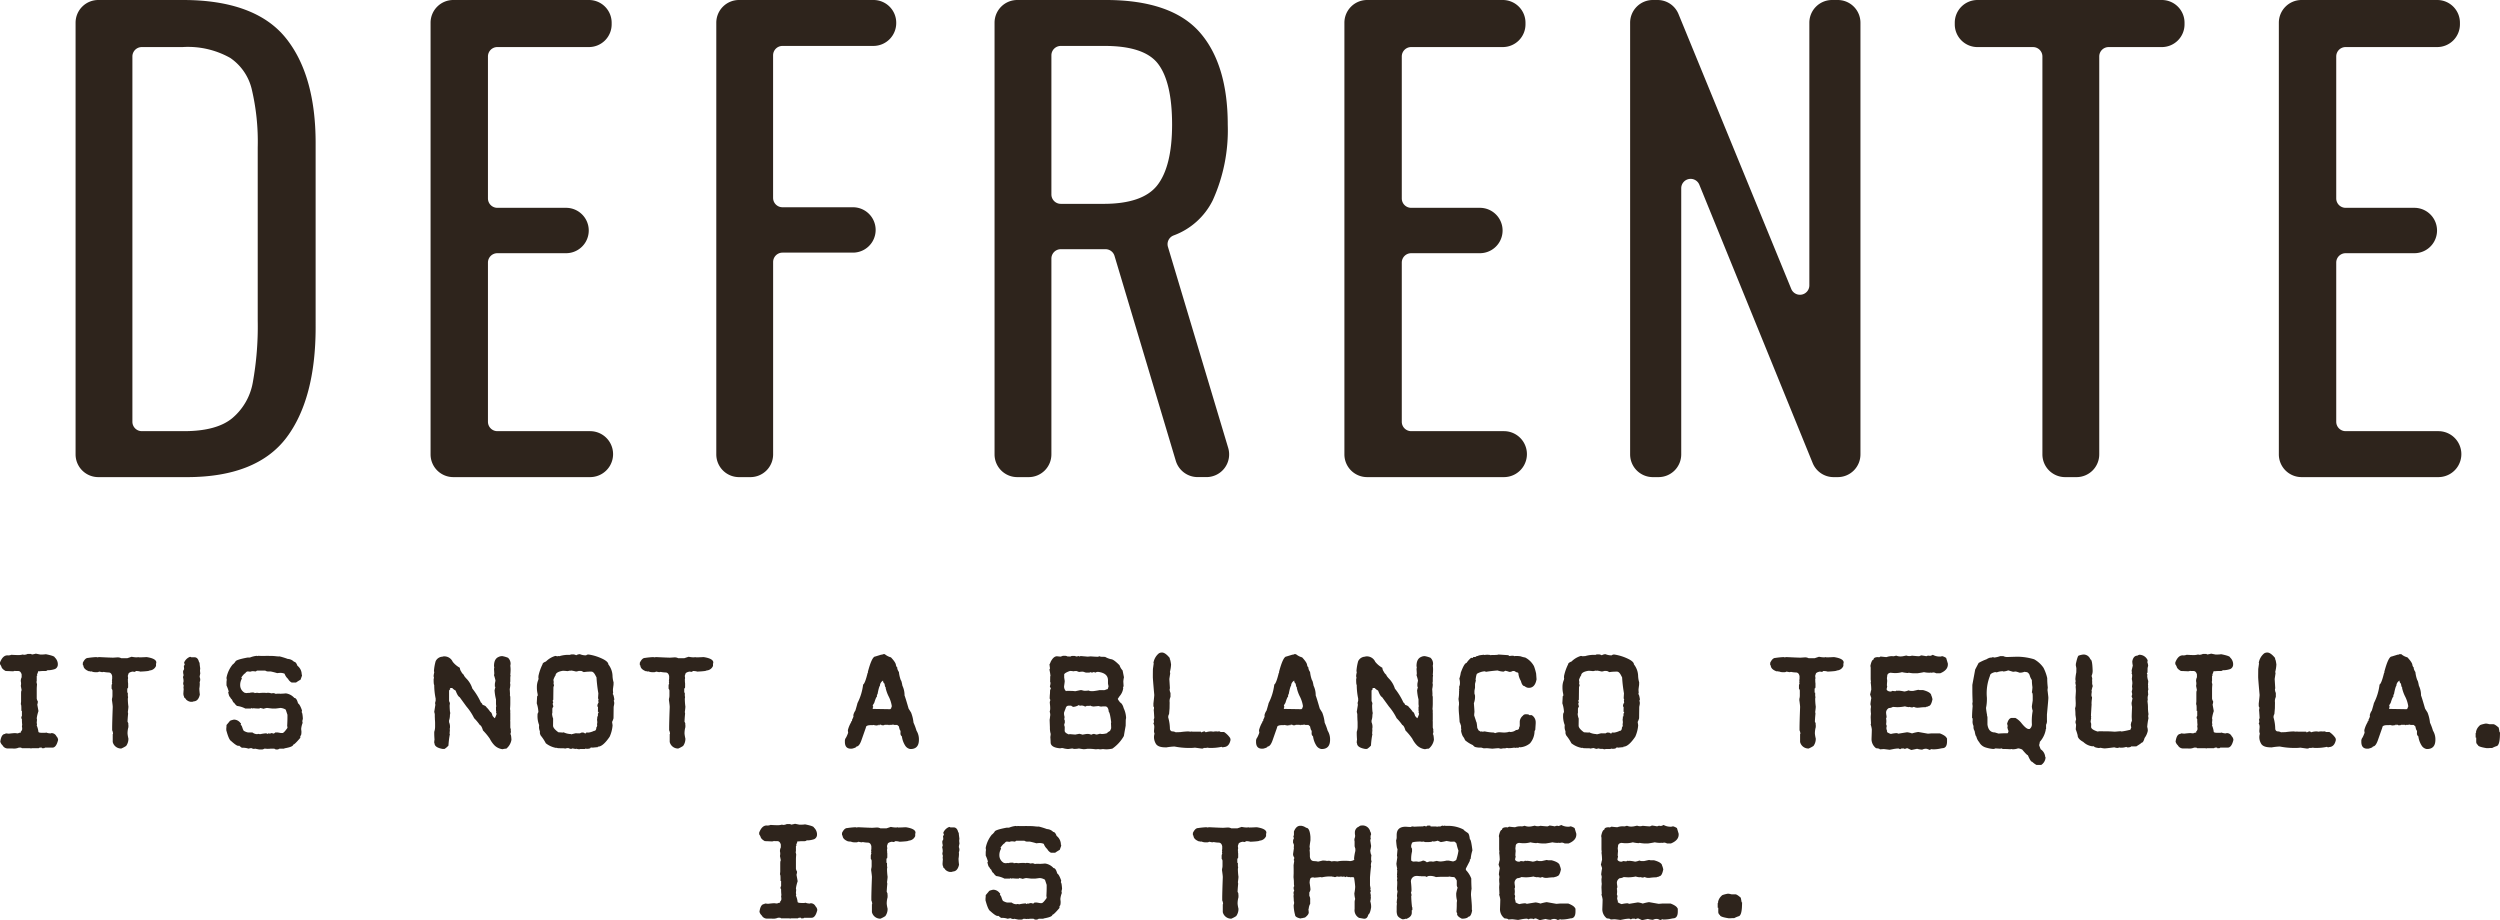 <svg id="Grupo_707" data-name="Grupo 707" xmlns="http://www.w3.org/2000/svg" xmlns:xlink="http://www.w3.org/1999/xlink" width="292.582" height="107.677" viewBox="0 0 292.582 107.677">
  <defs>
    <clipPath id="clip-path">
      <rect id="Rectángulo_332" data-name="Rectángulo 332" width="292.582" height="107.677" fill="#2e241c"/>
    </clipPath>
  </defs>
  <g id="Grupo_706" data-name="Grupo 706" clip-path="url(#clip-path)">
    <path id="Trazado_19995" data-name="Trazado 19995" d="M4.2,134.495l.5.1H5a2.626,2.626,0,0,0,.367-.034q1.033.208,1.033.367a1.11,1.11,0,0,1,.367.733v.067a.574.574,0,0,1-.333.567,2.68,2.68,0,0,1-.633.133H5.566a.381.381,0,0,1-.233.1H4.966a2.623,2.623,0,0,0-.367.034.258.258,0,0,0-.1-.034q-.166.409-.167.433a.258.258,0,0,1,.034.1c-.044.005-.067.028-.067.067v.533a.267.267,0,0,1-.034.134l.067.3c-.022.228-.033.406-.033.534v1.133a1.059,1.059,0,0,0,.133.333,1.513,1.513,0,0,1-.067.366l.133.733v.034a4.487,4.487,0,0,0-.2.833l.033.167c-.022.195-.033.316-.033.366.022.117.033.184.033.2a.255.255,0,0,0-.033.1,2.729,2.729,0,0,1,.2.766q.075.1.433.1h.333a.257.257,0,0,0,.133-.034,1.431,1.431,0,0,0,.534.1L6,143.794a.623.623,0,0,1,.6.366.656.656,0,0,1,.2.433q-.217.9-.667.9H5.266l-.1.067H4.9v-.067H4.633l-.1.067H3.766c-.067,0-.1.011-.1.034L3.5,145.56H2.566l-.1-.067H2.2a1.432,1.432,0,0,1-.733.1H.933a.693.693,0,0,1-.633-.367.891.891,0,0,1-.267-.433q.125-.9.567-.9c0-.022.033-.044.1-.067l.333.034q.574-.067.733-.067c.194.022.305.033.333.033a.931.931,0,0,1,.366-.1l-.033-.067v-.033a.485.485,0,0,0,.166-.3,1.787,1.787,0,0,0-.033-.333l.033-.167a5.74,5.74,0,0,1-.033-.6v-.067l-.067-.1v-.167l.067-.1v-.6H2.5v-.266q0-.5-.067-.5l.033-.333v-.966q.009-.334.067-.333,0-.033-.1-.534a1.093,1.093,0,0,0,0-.533.964.964,0,0,1,.1-.467v-.333q-.116-.4-.4-.4H1.8a.029.029,0,0,1-.033-.033.773.773,0,0,1-.267.067q-.642-.033-.833-.034-.433-.233-.5-.5a1.223,1.223,0,0,0-.167-.3v-.2q.325-.833.867-.833a.945.945,0,0,0,.466-.067q.467.033.8.034H2.2a1.822,1.822,0,0,0,.467-.067.253.253,0,0,1,.1.033.964.964,0,0,0,.467-.1h.4l.1.067a3.218,3.218,0,0,0,.466-.1" transform="translate(0 -57.996)" fill="#2e241c"/>
    <path id="Trazado_19996" data-name="Trazado 19996" d="M22.777,135.14a3.1,3.1,0,0,0,.6.067c.067,0,.1-.011.1-.033l.167.033q.234,0,.867-.033,1.133.175,1.133.633l-.034.167v.233a.855.855,0,0,1-.766.534q0,.083-1.066.133a1.672,1.672,0,0,0-.534-.067c0,.039-.055.072-.167.1a.978.978,0,0,0-.233-.033q-.467.1-.466.3a.537.537,0,0,0-.067.233l.033.234a1.028,1.028,0,0,0-.033.266l.033.067a.029.029,0,0,1-.033.034l.033.233v.433c0,.111-.033.167-.1.167v.5h.067v.333a.342.342,0,0,0,.033.167l-.033.2v.034a7.315,7.315,0,0,0,.067.9q0,.133-.067.633l.033.167q-.067.767-.067.966a.668.668,0,0,1,.1.267h-.034l.034.067v.3a2.673,2.673,0,0,0-.1.766,4.255,4.255,0,0,0,.1.567v.1a1.388,1.388,0,0,1-.267.767,3.353,3.353,0,0,1-.567.3h-.067a1,1,0,0,1-.933-.766v-.9a.03.03,0,0,1,.034-.034.964.964,0,0,0-.1-.433v-.3q0-.567.067-2.433,0-.159-.1-.867h.034a.03.03,0,0,0-.034-.034,1.472,1.472,0,0,0,.067-.4v-.6a.387.387,0,0,0-.1-.234v-.333a.559.559,0,0,1,.067-.267l-.034-.167.034-.134a.029.029,0,0,0-.034-.033l.034-.233v-.3q-.084-.433-.433-.433a3.246,3.246,0,0,1-.567-.067l-.167.034q-.35-.067-.366-.067a.388.388,0,0,1-.2.067h-.267a1.028,1.028,0,0,1-.433-.1l-.067.034c-.067-.022-.1-.044-.1-.067l-.067.033h-.034q-.666-.25-.667-.7a.059.059,0,0,1-.067-.067v-.234q.275-.567.6-.566a9.141,9.141,0,0,1,1-.1l.067.033.233-.033q1.366.067,1.633.067c.033,0,.211-.011.533-.034a.9.9,0,0,1,.433.1h.7l.5-.167Z" transform="translate(-7.35 -58.274)" fill="#2e241c"/>
    <path id="Trazado_19997" data-name="Trazado 19997" d="M39.6,137.5a.793.793,0,0,1,.067.308.731.731,0,0,1-.067.3,1.3,1.3,0,0,1,.016.217,3.067,3.067,0,0,1-.05.516v.042a6.457,6.457,0,0,0,.059.675q-.175.8-.75.8c0,.028-.061.045-.184.05h-.142a.948.948,0,0,1-.55-.283c0-.039-.072-.117-.216-.233a.531.531,0,0,0-.067-.233l-.024-.175q.025-.433.042-.574a.567.567,0,0,1-.025-.167.708.708,0,0,1,.033-.209.74.74,0,0,1-.067-.283.4.4,0,0,1,.025-.142.587.587,0,0,0,.016-.158,1.88,1.88,0,0,0-.067-.433l.075-.233a1.46,1.46,0,0,1-.058-.391.8.8,0,0,1,.008-.117.78.78,0,0,0,.109-.209l-.034-.358a.41.41,0,0,0,.108-.183.789.789,0,0,1-.075-.208,1.216,1.216,0,0,1,.691-.675h.034l.108.05h.367q.409,0,.541.55a.264.264,0,0,1,.075.208v.025q.033.292.067.517l-.025.275.034.333a2.452,2.452,0,0,0-.075.4" transform="translate(-16.235 -58.274)" fill="#2e241c"/>
    <path id="Trazado_19998" data-name="Trazado 19998" d="M50.114,134.934l.133.034a.03.03,0,0,0,.034-.034c.15.011.322.017.516.017.144,0,.3,0,.466-.008l.584.008a4.639,4.639,0,0,1,.5.033c.15.016.261.026.333.026a.339.339,0,0,0,.1-.009,8.641,8.641,0,0,1,.967.3,1.078,1.078,0,0,1,.733.333q.233,0,.4.467a1.276,1.276,0,0,1,.5,1.032c.022,0,.033.011.033.034v.1l-.167.466a4.891,4.891,0,0,0-.533.334h-.5a1.022,1.022,0,0,1-.433-.433,1.4,1.4,0,0,1-.4-.6,1.184,1.184,0,0,0-.5-.1,2.671,2.671,0,0,0-.366.032q-.309-.1-.767-.2h-.233a.62.62,0,0,1-.4-.1h-.966l-.134.1q-.042,0-.333-.034a1.057,1.057,0,0,0-.333.067,1.728,1.728,0,0,0-.3-.032c-.083,0-.183.077-.3.233-.061,0-.206.155-.433.466l.067.133a1.476,1.476,0,0,0-.2.8,1,1,0,0,0,.533.866l.2.034c.022,0,.111-.012.266-.034v.034a1.427,1.427,0,0,1,.534-.067h.067c.044.005.067.028.067.067.022,0,.111-.012.267-.034a1.011,1.011,0,0,1,.267.034,4.4,4.4,0,0,1,.5-.034h.2a.261.261,0,0,1,.134.034.258.258,0,0,1,.133-.034h.167a1.238,1.238,0,0,1,.3.067l.233-.032c.178.028.267.06.267.1l.067-.033a.029.029,0,0,1,.034.033l.067-.033h.4a.029.029,0,0,1,.034.033.246.246,0,0,1,.1-.033,4.4,4.4,0,0,0,.5-.034,1.611,1.611,0,0,1,1,.534q.267,0,.433.633.217.117.466.833a.982.982,0,0,0-.033.233c.055,0,.1.233.133.7a1.388,1.388,0,0,1-.067.3l.034.2v.034a2.551,2.551,0,0,0-.167.7l.033.3q0,.5-.133.5v.233q-.675.8-.833.8,0,.259-1.033.433a.03.03,0,0,1-.034.034H52.78a.465.465,0,0,1-.3.1h-.067a.383.383,0,0,1-.233-.1h-.367a1.807,1.807,0,0,0-.3.033l-.067-.033-.067.033a2.7,2.7,0,0,0-.367-.033.569.569,0,0,1-.267.1h-.333l-.5-.1a.257.257,0,0,1-.133.033.885.885,0,0,1-.3-.1c-.022,0-.134.023-.333.067a1.95,1.95,0,0,0-.767-.1l-.267-.2v-.032h-.167q-.208,0-.833-.567-.267-.15-.567-1.3h.034c0-.022-.011-.032-.034-.032l.034-.4v-.133l.367-.433q0-.091.5-.2a.947.947,0,0,1,.766.4l.067.033-.033.167v.034q.1,0,.2.333.125.367.2.367a1.469,1.469,0,0,0,.433.167h.533a.9.9,0,0,0,.567.2.258.258,0,0,0,.1-.034l.2.034h.067a4.491,4.491,0,0,1,.733-.1c0,.045.033.067.1.067.067-.022.1-.044.1-.067l.134.034a.77.77,0,0,0,.266-.067.777.777,0,0,0,.234.067c.111-.061.167-.106.167-.134h.275l.391.067h.2c.111-.016.3-.217.567-.6a.978.978,0,0,0-.033-.233q.033-.591.033-1v-.3l-.2-.6a1.313,1.313,0,0,0-.6-.2H52.88c-.322.045-.5.067-.533.067h-.433c-.389-.044-.589-.067-.6-.067a2.064,2.064,0,0,0-.4.1,2.346,2.346,0,0,0-.433-.1.059.059,0,0,1-.067.067h-.167a4.519,4.519,0,0,1-.5-.034l-.2.034a.059.059,0,0,0-.067-.067.059.059,0,0,1-.067.067h-.634a2.841,2.841,0,0,0-.966-.3,1.242,1.242,0,0,1-.333-.366q-.1,0-.267-.4c-.044,0-.122-.1-.233-.3-.055,0-.122-.178-.2-.534.005-.044.027-.066.067-.066a4.447,4.447,0,0,0-.267-.734v-.333a1.8,1.8,0,0,1,.034-.334.978.978,0,0,1-.034-.233,3.444,3.444,0,0,1,.733-1.566c.034,0,.134-.1.3-.3q0-.234,1.433-.5h.267a2.946,2.946,0,0,1,.8-.2" transform="translate(-20.072 -58.185)" fill="#2e241c"/>
    <path id="Trazado_19999" data-name="Trazado 19999" d="M97.237,134.993a3.234,3.234,0,0,1,.7.2.961.961,0,0,1,.3.666,1.1,1.1,0,0,1-.034.267,2.852,2.852,0,0,1,.034.433c0,.177-.011.389-.034.633l.034.067a1.758,1.758,0,0,0-.034.3v.4l-.033.2a.342.342,0,0,1,.033.167v.067a3.366,3.366,0,0,1-.067.466q.033.491.034.667h-.034a.831.831,0,0,1,.067.366v.634q0,.291-.033.666a1.285,1.285,0,0,1,.033.333H98.17l.033.067v.933a.029.029,0,0,1-.033.034l.033.067v.733a1.99,1.99,0,0,1,.067.267v.033a.029.029,0,0,1-.033.034l.033.067v.1a.56.56,0,0,1-.067.267q.1,0,.134.667a1.7,1.7,0,0,1-.6,1.033,1.645,1.645,0,0,0-.433.067,1.661,1.661,0,0,1-.933-.433,3.111,3.111,0,0,1-.567-.8,7.19,7.19,0,0,0-.8-.966q-.166-.567-.366-.633a5.824,5.824,0,0,0-.667-.8,6.508,6.508,0,0,0-.9-1.366l-.8-1.1q-.217-.092-.467-.767a1.338,1.338,0,0,1-.4-.3h-.167l-.067.034a.03.03,0,0,0-.034-.034v.034a.264.264,0,0,1,.034.133c-.034,0-.078.045-.133.134v1.233a.882.882,0,0,1,.1.267l-.033.233v.033q0,.217.033.667a.709.709,0,0,1,.034.208.555.555,0,0,1-.034.192v.1a1.969,1.969,0,0,1-.1.567v.2a1.361,1.361,0,0,1,.1.7H91.1l.033.067v.067a.029.029,0,0,1-.033.033l.033.067c-.022.228-.033.361-.033.4l.033.067a9.491,9.491,0,0,0-.167,1.333,2.039,2.039,0,0,1-.466.4h-.2q-.966-.167-.966-.667c-.022,0-.033-.034-.033-.1a1.782,1.782,0,0,1,.033-.333q-.033-.383-.033-.733v-.167a1.969,1.969,0,0,0,.1-.567v-.466q0-.176-.033-.567H89.4l-.033-.067v-.366a1.241,1.241,0,0,0-.067-.3l.133-.833-.034-.2a2.07,2.07,0,0,1,.067-.267v-.267a7.913,7.913,0,0,1-.167-1.6q-.059,0-.067-.5v-.2a.281.281,0,0,0,0-.266v-.134c0-.027.023-.15.067-.366a.266.266,0,0,0-.034-.134,5.706,5.706,0,0,1,.2-1.166.921.921,0,0,1,.833-.534c0-.022.034-.033.1-.033a1.07,1.07,0,0,1,1.066.633,2.826,2.826,0,0,0,.833.7.872.872,0,0,0,.2.5q0,.084.266.333,0,.125.4.534a2.916,2.916,0,0,1,.6,1.066,7.713,7.713,0,0,1,1,1.633q.108.042.2.267.4.133.433.266a3.281,3.281,0,0,1,.467.567q.133,0,.266.467c.144.177.234.266.267.266a2.929,2.929,0,0,0,.2-.5l-.067-.2a.029.029,0,0,1,.033-.034l-.033-.167v-.266a.472.472,0,0,1,.033-.233,1.748,1.748,0,0,1-.033-.3v-.5a5.575,5.575,0,0,1-.167-1.066l.1-.4a.059.059,0,0,1-.067-.067v-.267c0-.028.022-.15.067-.366v-.067a5.108,5.108,0,0,0-.167-.6l.034-.167q0-.108-.034-.566l.034-.167-.034-.167q0-.842.534-1.066a.964.964,0,0,1,.4-.1" transform="translate(-38.481 -58.211)" fill="#2e241c"/>
    <path id="Trazado_20000" data-name="Trazado 20000" d="M115.492,134.6a1.75,1.75,0,0,0,.567.133h.167a.363.363,0,0,1,.217-.092h.083a5.648,5.648,0,0,1,1.767.583q.525.3.525.567a2.307,2.307,0,0,1,.491,1.308v.034a3.076,3.076,0,0,0,.125.766l-.009.3c-.044.322-.067.5-.067.533v.067a2.244,2.244,0,0,0,.025.3.4.4,0,0,0-.034.2q.075,0,.167.567c-.006.111-.031.167-.075.167a.56.56,0,0,1,.067.267v.1q0,.042-.067.367l-.016,1.333a2.2,2.2,0,0,1-.167.433q.058.367.058.4a4.021,4.021,0,0,1-.341,1.325q-.734,1.084-1.283,1.158h-.1v.067q-.075,0-.633.058l-.067-.034a.248.248,0,0,1-.1.034.03.03,0,0,0-.034-.034c0,.111-.144.167-.433.167l-.134-.008-.067-.034a.059.059,0,0,1-.067.067h-.5a.263.263,0,0,0-.133.034q-.334-.042-.333-.075a.258.258,0,0,1-.1.034,2.957,2.957,0,0,1-.367-.067.37.37,0,0,1-.183.058h-.016a1.2,1.2,0,0,1-.3-.1q-.333.033-.333.067l-.167-.034-.5-.009q-.334,0-.333-.067l-.067.034a2.731,2.731,0,0,1-1.225-.55,5.113,5.113,0,0,0-.592-.9.977.977,0,0,1-.1-.275v-.233a1.224,1.224,0,0,1-.092-.633v-.1a2.863,2.863,0,0,1-.183-1.167v-.067a.57.57,0,0,1,.1-.266,3.727,3.727,0,0,0-.192-1.033q.042-.708.042-.833a.059.059,0,0,0,.067-.067v-.167a3.212,3.212,0,0,1-.092-.833,2.084,2.084,0,0,1,.175-.866c0-.089.011-.134.033-.134l-.033-.067.008-.233a5.532,5.532,0,0,1,.475-1.358q0-.183.4-.333a2.575,2.575,0,0,1,1.108-.658l.2.042h.034a.263.263,0,0,0,.133-.033l.067.033a3.621,3.621,0,0,1,1.3-.158c0-.039.077-.058.233-.058h.167a.9.9,0,0,1,.3.1.854.854,0,0,1,.433-.125m-1.45,1.983q-.258-.033-.533-.042-.867.133-.867.558-.058,0-.242.467v.133l.034.167H112.4l.034.067L112.4,138a1.376,1.376,0,0,1,.059.3.388.388,0,0,0-.067.2l-.017,1.433-.067.1v.067a.242.242,0,0,1,.067.133.388.388,0,0,0-.067.2,1.993,1.993,0,0,1,.067.266v.067a.368.368,0,0,0-.108.233v.5a.029.029,0,0,1-.034.033,1.781,1.781,0,0,0,.125.6l-.009.833q0,.325.625.775l.534.034.067-.034a2.075,2.075,0,0,0,.866.208.03.03,0,0,0,.034.034l.5-.125.533.009a.466.466,0,0,1,.3-.1.029.029,0,0,1,.034.034l.067-.034.167.1h.134c0-.067.022-.1.067-.1l.233.009a2.073,2.073,0,0,0,.633-.2h.009q.258,0,.267-.425.067,0,.1-.267a.029.029,0,0,0-.033-.033c.022-.122.036-.211.042-.267a1.691,1.691,0,0,0-.034-.3,2.114,2.114,0,0,0,.034-.4h.067l.009-.333.067-.1v-.1H117.6l.009-.6h-.067v-.2q.092-.267.134-.267l-.034-.233a.228.228,0,0,1,.042-.134.388.388,0,0,1-.067-.2l.034-.534a16.4,16.4,0,0,1-.217-1.866l-.158-.3c-.139-.25-.283-.375-.433-.375h-.2a5.216,5.216,0,0,0-.7.058l-.267-.133-.3-.009a2.014,2.014,0,0,1-.267.067h-.1a4.56,4.56,0,0,0-.533-.108l-.067.033a.029.029,0,0,1-.034-.033Z" transform="translate(-47.624 -58.04)" fill="#2e241c"/>
    <path id="Trazado_20001" data-name="Trazado 20001" d="M137.381,135.14a3.1,3.1,0,0,0,.6.067c.067,0,.1-.011.1-.033l.167.033q.234,0,.867-.033,1.133.175,1.133.633l-.034.167v.233a.855.855,0,0,1-.766.534q0,.083-1.066.133a1.672,1.672,0,0,0-.534-.067c0,.039-.055.072-.167.1a.978.978,0,0,0-.233-.033q-.467.1-.466.3a.537.537,0,0,0-.067.233l.033.234a1.029,1.029,0,0,0-.033.266l.033.067a.029.029,0,0,1-.033.034l.033.233v.433c0,.111-.033.167-.1.167v.5h.067v.333a.342.342,0,0,0,.033.167l-.033.2v.034a7.316,7.316,0,0,0,.067.9q0,.133-.067.633l.033.167q-.067.767-.067.966a.668.668,0,0,1,.1.267h-.034l.034.067v.3a2.673,2.673,0,0,0-.1.766,4.255,4.255,0,0,0,.1.567v.1a1.388,1.388,0,0,1-.267.767,3.353,3.353,0,0,1-.567.3h-.067a1,1,0,0,1-.933-.766v-.9a.03.03,0,0,1,.034-.034.964.964,0,0,0-.1-.433v-.3q0-.567.067-2.433,0-.159-.1-.867h.034a.03.03,0,0,0-.034-.034,1.473,1.473,0,0,0,.067-.4v-.6a.387.387,0,0,0-.1-.234v-.333a.559.559,0,0,1,.067-.267l-.034-.167.034-.134a.029.029,0,0,0-.034-.033l.034-.233v-.3q-.084-.433-.433-.433a3.247,3.247,0,0,1-.567-.067l-.167.034q-.35-.067-.366-.067a.388.388,0,0,1-.2.067h-.267a1.028,1.028,0,0,1-.433-.1l-.067.034c-.067-.022-.1-.044-.1-.067l-.067.033h-.034q-.666-.25-.667-.7a.059.059,0,0,1-.067-.067v-.234q.275-.567.6-.566a9.141,9.141,0,0,1,1-.1l.067.033.233-.033q1.366.067,1.633.067c.033,0,.211-.011.533-.034a.9.9,0,0,1,.433.1h.7l.5-.167Z" transform="translate(-56.769 -58.274)" fill="#2e241c"/>
    <path id="Trazado_20002" data-name="Trazado 20002" d="M178.331,134.583h.033a.03.03,0,0,1,.034.034l.067-.034h.034a1.86,1.86,0,0,0,.733.383q.583.625.583.908.084.266.158.266v.134a1.2,1.2,0,0,0,.192.408,3.86,3.86,0,0,0,.225.966q.075.025.183.633a2.552,2.552,0,0,1,.25,1.142q.091.208.475,1.541l.291.466a4.4,4.4,0,0,1,.283,1.175,6.617,6.617,0,0,1,.35.941,1.932,1.932,0,0,1,.283,1.066v.033q-.017,1.05-.983,1.05h-.034a.868.868,0,0,1-.592-.408,2.6,2.6,0,0,1-.383-1.074.417.417,0,0,1-.167-.3l.008-.366q-.091,0-.192-.5l-.2-.175h-.3a.246.246,0,0,1-.158-.042l-.208.034h-.267v.067l-.1-.075H178.5l-.1.059h-.233l-.1-.067-.133-.008v.067h-.067v-.067H177.8v.067a1.076,1.076,0,0,0-.267.034q-.333-.042-.333-.075l-.067.033H176.9q-.6,0-.6.283l-.524,1.491q-.258.725-.575.725h-.009q0,.133-.533.258h-.134q-.683-.009-.683-.8v-.075a.628.628,0,0,1,.142-.433,4.325,4.325,0,0,0,.242-.566,1.648,1.648,0,0,1-.034-.3,3.5,3.5,0,0,1,.383-.925c0-.089.034-.134.1-.134l.009-.167a1.462,1.462,0,0,0,.167-.4.328.328,0,0,0-.025-.1,1.451,1.451,0,0,1,.242-.558q.241-.808.241-.866a6.473,6.473,0,0,0,.667-2.183q.225-.125.525-1.358h.034v-.133q.474-1.792.866-1.792l.7-.217a.345.345,0,0,0,.233-.067m-.742,4.791v.2q-.091,0-.317.725l-.167.267v.1l.059.1-.067.1V141l2.033.034c.028,0,.083-.056.167-.167a.258.258,0,0,1-.034-.1l.075-.033a3.717,3.717,0,0,0-.35-1.142,4.167,4.167,0,0,1-.383-1.058v-.009a.03.03,0,0,0,.034-.034q-.108,0-.159-.441a.4.4,0,0,1-.167-.367.719.719,0,0,0-.375.625q-.075,0-.242.767a.5.5,0,0,1-.108.3" transform="translate(-74.962 -58.034)" fill="#2e241c"/>
    <path id="Trazado_20003" data-name="Trazado 20003" d="M217.511,134.934h.217a.667.667,0,0,1,.333.084l.183-.009a.258.258,0,0,1,.1.034.509.509,0,0,1,.25-.092h.283l.233.067a.624.624,0,0,0,.2-.059l.2.067.033-.067.867.075c.027,0,.139-.011.333-.033.333.027.611.044.833.049a.573.573,0,0,0,.2-.067.559.559,0,0,0,.267.067l.4.009a2.452,2.452,0,0,0,.7.275q.283,0,.991.708a1.656,1.656,0,0,0,.358.608l.159.8a3.34,3.34,0,0,0-.075.5l.033.534-.074.167a.029.029,0,0,0,.033.033,1.744,1.744,0,0,1-.441.991l-.2.3a1.029,1.029,0,0,0,.192.3q0,.058.233.233a1.308,1.308,0,0,1,.258.542,2.939,2.939,0,0,1,.292,1.167,1.409,1.409,0,0,0-.042.3l-.009.6q-.208,1.159-.208,1.2a4.486,4.486,0,0,1-1.35,1.483,4.332,4.332,0,0,1-.667.083h-.033c-.134-.005-.267-.017-.4-.033l-.3.033a1.678,1.678,0,0,1-.267-.033,2.337,2.337,0,0,1-.3.025,6.437,6.437,0,0,0-.85-.059h-.1a2.31,2.31,0,0,1-.425.05h-.042l-.283-.042-.242-.042a2.852,2.852,0,0,1-.475.05.651.651,0,0,1-.283-.05q-.067,0-.442.058h-.166a3.318,3.318,0,0,1-.4-.067.554.554,0,0,0-.216-.042.709.709,0,0,0-.209.033q-1.124-.091-1.125-.708v-.008c0-.089-.011-.289-.034-.6a3.617,3.617,0,0,0,.042-.367,2.6,2.6,0,0,1-.092-.733v-.067q-.033-.841-.033-.916v-.009c.005,0,.008.022.008.067q.05-.392.05-.425a.709.709,0,0,0,.017-.158,1.232,1.232,0,0,0-.067-.367,1.248,1.248,0,0,0,.059-.425,3.893,3.893,0,0,0-.034-.475l-.016-.216.067-.25-.075-.167a5.991,5.991,0,0,1,.034-.608l.009-.317a.383.383,0,0,1,.1-.233l-.125-.267a1.29,1.29,0,0,0,.075-.375.244.244,0,0,0-.042-.158l.009-.634a.029.029,0,0,1,.033-.033,5.363,5.363,0,0,0-.125-.767l.067-.133c-.039-.283-.059-.45-.059-.5q.042,0,.134-.267.333-.658.742-.658c.189.022.333.036.433.042Zm1.2,5.982a.759.759,0,0,1-.233-.142h-.3q-.292,0-.367.366a4.105,4.105,0,0,0-.175.458v.167a2,2,0,0,0,.067.333c0,.016-.014.106-.042.267a.388.388,0,0,1,.067.2v.2a1.8,1.8,0,0,0-.075.267l.067.233-.008.433q0,.258.5.441l.067-.034h.067l.6.05.483-.092q.183.042.375.1l.417-.075h.033a1.261,1.261,0,0,1,.142-.009.987.987,0,0,1,.417.092l.167-.067.167-.033a1.462,1.462,0,0,0,.325.083c.195-.05.322-.083.383-.1a.831.831,0,0,0,.25.034,2.057,2.057,0,0,0,.575-.1q0-.067.333-.258a1.446,1.446,0,0,0,.142-.333q0-.1-.025-.633h.034q-.15-1.192-.292-1.275-.05-.633-.425-.634h-.117a2.492,2.492,0,0,0-.35.025,1.378,1.378,0,0,1-.3-.067l-.6.059c-.222-.034-.333-.069-.333-.109l-.167.034h-.3l-.1.067h-.1a.811.811,0,0,0-.433-.108l-.2.033a.321.321,0,0,1-.025-.1h-.033a1.49,1.49,0,0,1-.675.225m-1.058-3.816v.383l.059.383v.1l-.034.267-.034.233a.727.727,0,0,0,.225.609l.067-.034h.466a.03.03,0,0,1,.034.034l.067-.034.067.009a2.611,2.611,0,0,1,.367.033l.6-.125h.167a2,2,0,0,0,.266.067l.1.008a4.134,4.134,0,0,0,.466-.033.388.388,0,0,0,.2.067l.267.009a7.147,7.147,0,0,0,.8-.125l.533.009a1.677,1.677,0,0,0,.367-.134.03.03,0,0,0,.034.034,2.2,2.2,0,0,0,.108-.367,2,2,0,0,1-.067-.333V137.8q0-.841-1.15-.983h-.033a.52.52,0,0,0-.3.092.388.388,0,0,0-.2-.067.362.362,0,0,0-.167.067c-.111-.028-.167-.053-.167-.075a.388.388,0,0,1-.2.067h-.366l-.333-.108h-.134a1.759,1.759,0,0,0-.3.034.826.826,0,0,1-.3-.109h-.1a1.174,1.174,0,0,0-.3.034,1.435,1.435,0,0,0-.333-.042h-.067q-.575.2-.675.391" transform="translate(-93.111 -58.185)" fill="#2e241c"/>
    <path id="Trazado_20004" data-name="Trazado 20004" d="M238.239,134.261h.033q.4,0,.933.667a.255.255,0,0,0-.033.1c.055,0,.111.211.167.633a4.26,4.26,0,0,1-.134.866l.034.167-.1.667.067,1.1-.033.067a.994.994,0,0,0,.1.466v.467a1.127,1.127,0,0,0-.1.633v.1l-.009.592-.058.675a.7.7,0,0,0-.1.4,4.994,4.994,0,0,1,.2,1.367c.05.177.151.266.3.266a.774.774,0,0,1,.366.1l.534-.016a8.819,8.819,0,0,1,.933-.084c.195.023.305.034.333.034a.03.03,0,0,0,.034-.034l.167.034h.966v.067h.1a.6.6,0,0,1,.366-.1c0,.034.034.067.1.1a2.228,2.228,0,0,1,.534-.1h.067a1.028,1.028,0,0,1,.266.034,1.1,1.1,0,0,1,.266-.034h.2a.029.029,0,0,1,.033.034l.067-.034h.2l.1.067h.4a2.573,2.573,0,0,1,.733.733.341.341,0,0,0,.034.167q-.166.866-.833.866c0,.022-.022.034-.067.034-.089-.017-.134-.039-.134-.067a5.876,5.876,0,0,1-1.333.133h-.067a1.1,1.1,0,0,1-.266-.034,1.03,1.03,0,0,1-.266.034h-.167l-.1.067h-.2l-.733-.1a4.15,4.15,0,0,1-.467.034h-.266a8.684,8.684,0,0,1-1.666-.167,7.229,7.229,0,0,0-.934.1H238.7q-.867,0-1.126-.4a1.527,1.527,0,0,1-.233-.767,1.319,1.319,0,0,1,.066-.433.825.825,0,0,1-.066-.333c.022-.278.033-.422.033-.433a.83.83,0,0,0-.1-.433v-.034a.244.244,0,0,0,.067-.133l-.034-.3.067-.167c-.027-.517-.05-.839-.067-.967a.34.34,0,0,0,.034-.167v-.133l-.067-.1v-.333q.1-.866.1-1-.167-1.857-.167-2.1c0-.155,0-.469.009-.941l.092-.658a.029.029,0,0,0-.033-.034,1.8,1.8,0,0,1,.632-1.133.677.677,0,0,1,.334-.1" transform="translate(-102.286 -57.895)" fill="#2e241c"/>
    <path id="Trazado_20005" data-name="Trazado 20005" d="M262.931,134.583h.033a.03.03,0,0,1,.034.034l.067-.034h.034a1.86,1.86,0,0,0,.733.383q.583.625.583.908.084.266.158.266v.134a1.2,1.2,0,0,0,.192.408,3.86,3.86,0,0,0,.225.966q.075.025.183.633a2.552,2.552,0,0,1,.25,1.142q.091.208.475,1.541l.291.466a4.4,4.4,0,0,1,.283,1.175,6.618,6.618,0,0,1,.35.941,1.932,1.932,0,0,1,.283,1.066v.033q-.017,1.05-.983,1.05h-.034a.868.868,0,0,1-.592-.408,2.6,2.6,0,0,1-.383-1.074.417.417,0,0,1-.167-.3l.008-.366q-.091,0-.192-.5l-.2-.175h-.3a.246.246,0,0,1-.158-.042l-.208.034h-.267v.067l-.1-.075H263.1l-.1.059h-.233l-.1-.067-.133-.008v.067h-.067v-.067H262.4v.067a1.076,1.076,0,0,0-.267.034q-.333-.042-.333-.075l-.067.033H261.5q-.6,0-.6.283l-.524,1.491q-.258.725-.575.725h-.009q0,.133-.533.258h-.134q-.683-.009-.683-.8v-.075a.628.628,0,0,1,.142-.433,4.336,4.336,0,0,0,.242-.566,1.644,1.644,0,0,1-.034-.3,3.5,3.5,0,0,1,.383-.925c0-.089.034-.134.1-.134l.009-.167a1.46,1.46,0,0,0,.167-.4.329.329,0,0,0-.025-.1,1.451,1.451,0,0,1,.242-.558q.241-.808.241-.866a6.473,6.473,0,0,0,.667-2.183q.225-.125.525-1.358h.034v-.133q.474-1.792.866-1.792l.7-.217a.345.345,0,0,0,.233-.067m-.742,4.791v.2q-.091,0-.317.725l-.167.267v.1l.059.1-.067.1V141l2.033.034c.028,0,.083-.056.167-.167a.258.258,0,0,1-.034-.1l.075-.033a3.715,3.715,0,0,0-.35-1.142,4.167,4.167,0,0,1-.383-1.058v-.009a.03.03,0,0,0,.034-.034q-.108,0-.159-.441a.4.4,0,0,1-.167-.367.719.719,0,0,0-.375.625q-.075,0-.242.767a.5.5,0,0,1-.108.3" transform="translate(-111.443 -58.034)" fill="#2e241c"/>
    <path id="Trazado_20006" data-name="Trazado 20006" d="M287.043,134.993a3.234,3.234,0,0,1,.7.2.961.961,0,0,1,.3.666,1.094,1.094,0,0,1-.034.267,2.848,2.848,0,0,1,.034.433c0,.177-.011.389-.034.633l.034.067a1.757,1.757,0,0,0-.034.3v.4l-.033.2a.342.342,0,0,1,.033.167v.067a3.368,3.368,0,0,1-.067.466q.033.491.034.667h-.034a.832.832,0,0,1,.067.366v.634q0,.291-.033.666a1.286,1.286,0,0,1,.033.333h-.033l.033.067v.933a.029.029,0,0,1-.033.034l.033.067v.733a1.99,1.99,0,0,1,.067.267v.033a.029.029,0,0,1-.033.034l.033.067v.1a.56.56,0,0,1-.067.267q.1,0,.134.667a1.7,1.7,0,0,1-.6,1.033,1.645,1.645,0,0,0-.433.067,1.66,1.66,0,0,1-.933-.433,3.11,3.11,0,0,1-.567-.8,7.192,7.192,0,0,0-.8-.966q-.166-.567-.366-.633a5.821,5.821,0,0,0-.667-.8,6.508,6.508,0,0,0-.9-1.366l-.8-1.1q-.217-.092-.467-.767a1.337,1.337,0,0,1-.4-.3h-.167l-.067.034a.03.03,0,0,0-.034-.034v.034a.265.265,0,0,1,.034.133c-.034,0-.078.045-.133.134v1.233a.884.884,0,0,1,.1.267l-.033.233v.033q0,.217.033.667a.71.71,0,0,1,.034.208.555.555,0,0,1-.034.192v.1a1.97,1.97,0,0,1-.1.567v.2a1.362,1.362,0,0,1,.1.7h-.033l.033.067v.067a.029.029,0,0,1-.033.033l.033.067c-.022.228-.033.361-.033.4l.033.067a9.492,9.492,0,0,0-.167,1.333,2.04,2.04,0,0,1-.466.4h-.2q-.966-.167-.966-.667c-.022,0-.033-.034-.033-.1a1.782,1.782,0,0,1,.033-.333q-.033-.383-.033-.733v-.167a1.97,1.97,0,0,0,.1-.567v-.466q0-.176-.033-.567h.033l-.033-.067v-.366a1.24,1.24,0,0,0-.067-.3l.133-.833-.034-.2a2.067,2.067,0,0,1,.067-.267v-.267a7.909,7.909,0,0,1-.167-1.6q-.059,0-.067-.5v-.2a.281.281,0,0,0,0-.266v-.134c0-.027.023-.15.067-.366a.267.267,0,0,0-.034-.134,5.7,5.7,0,0,1,.2-1.166.921.921,0,0,1,.833-.534c0-.022.034-.033.1-.033a1.07,1.07,0,0,1,1.066.633,2.825,2.825,0,0,0,.833.7.872.872,0,0,0,.2.5q0,.084.266.333,0,.125.4.534a2.916,2.916,0,0,1,.6,1.066,7.713,7.713,0,0,1,1,1.633q.108.042.2.267.4.133.433.266a3.277,3.277,0,0,1,.467.567q.133,0,.266.467c.144.177.234.266.267.266a2.931,2.931,0,0,0,.2-.5l-.067-.2a.029.029,0,0,1,.033-.034l-.033-.167v-.266a.472.472,0,0,1,.033-.233,1.748,1.748,0,0,1-.033-.3v-.5a5.573,5.573,0,0,1-.167-1.066l.1-.4a.059.059,0,0,1-.067-.067v-.267c0-.028.022-.15.067-.366v-.067a5.111,5.111,0,0,0-.167-.6l.034-.167q0-.108-.034-.566l.034-.167-.034-.167q0-.842.533-1.066a.964.964,0,0,1,.4-.1" transform="translate(-120.327 -58.211)" fill="#2e241c"/>
    <path id="Trazado_20007" data-name="Trazado 20007" d="M304.77,134.671l1.1.075h.033c.089.044.134.078.134.1l.333-.034h.033c.156.006.233.028.233.067l.067-.033h.217a2.557,2.557,0,0,1,.467.042,2.471,2.471,0,0,0,.516.133,2.464,2.464,0,0,1,1.033,1.016,6.15,6.15,0,0,1,.25.867l.05.667q-.176,1-.9,1h-.067a.806.806,0,0,1-.433-.2q-.276,0-.433-.6a2.187,2.187,0,0,1-.3-.933.4.4,0,0,0-.267-.1c0-.017-.067-.061-.2-.134h-.2a.7.7,0,0,1-.4.1,2.3,2.3,0,0,0-.467-.133l-.167.1h-.1a2.468,2.468,0,0,1-.633-.134q-.8.067-1.4.167a.059.059,0,0,0-.067-.067h-.067a2.1,2.1,0,0,0-.833.267q-.108,0-.2.7a.254.254,0,0,0,.033.1l-.1.4v.466q-.067.325-.067.367v.3l.067.234a2.252,2.252,0,0,1-.133.9q.067.866.067,1.033a2.889,2.889,0,0,0-.033.4q.233.692.233.733.067,0,.133.767.042,0,.133.233l.267.167a.03.03,0,0,0,.034-.034l.2.034.233-.034a5.579,5.579,0,0,0,1.1.134q0,.042.133.067a1.329,1.329,0,0,1,.534-.1q.392.033.567.034.5-.042.5-.1l.167.034a1.082,1.082,0,0,0,.667-.234c.244,0,.366-.1.366-.3a.24.24,0,0,1,.067-.133V142.5a.971.971,0,0,1,.366-.667.381.381,0,0,1,.3-.167h.1q.334,0,.333.1h.3a.968.968,0,0,1,.467.8v.167l-.05.758-.084.142a2.228,2.228,0,0,1-.533,1.433,2.043,2.043,0,0,1-1.167.467V145.5a.742.742,0,0,0-.233.1.258.258,0,0,1-.1-.034l-.233.034a.258.258,0,0,1-.1-.034,3.755,3.755,0,0,1-.667.067l-.233-.033a.254.254,0,0,1-.1.033l-.067.017h-.2a.34.34,0,0,0-.167.033l-.184.009-.216-.059q-.117,0-.742.059l-.625-.059-.375.017-.292-.084a2.259,2.259,0,0,1-.7-.067q-.075,0-.3-.233a3.661,3.661,0,0,1-.9-.567,1.539,1.539,0,0,0-.267-.467,2.358,2.358,0,0,1-.2-.633.258.258,0,0,1,.034-.1l-.034-.2v-.267l-.133-.4a.03.03,0,0,1-.034-.034l-.058-.816q-.05-.491-.05-.817a1.976,1.976,0,0,1,.033-.408v-.275q-.033-.166-.058-.416a4.7,4.7,0,0,0,.067-.833v-.1a.03.03,0,0,1,.034-.034l-.034-.067v-.067l.034-.2a.256.256,0,0,1-.034-.1.964.964,0,0,0,.1-.367,1.835,1.835,0,0,0-.067-.6,3.853,3.853,0,0,0,.167-.7q.416-1.133.667-1.133a2.871,2.871,0,0,1,.533-.6h.233c0-.067.022-.1.067-.1h.234c0-.061.1-.105.3-.133q0-.067.667-.133l.067.033a1.747,1.747,0,0,1,.3-.033h.034q.4.008.4.067a.258.258,0,0,1,.1-.034q.8,0,.8-.067" transform="translate(-129.409 -58.072)" fill="#2e241c"/>
    <path id="Trazado_20008" data-name="Trazado 20008" d="M326.519,134.6a1.75,1.75,0,0,0,.566.133h.167a.363.363,0,0,1,.217-.092h.083a5.648,5.648,0,0,1,1.767.583q.525.3.525.567a2.306,2.306,0,0,1,.491,1.308v.034a3.076,3.076,0,0,0,.125.766l-.009.3c-.044.322-.067.5-.067.533v.067a2.246,2.246,0,0,0,.025.3.4.4,0,0,0-.034.2q.075,0,.167.567c-.006.111-.031.167-.075.167a.56.56,0,0,1,.067.267v.1q0,.042-.067.367l-.016,1.333a2.2,2.2,0,0,1-.167.433q.058.367.058.4a4.022,4.022,0,0,1-.341,1.325q-.734,1.084-1.283,1.158h-.1v.067q-.075,0-.633.058l-.067-.034a.249.249,0,0,1-.1.034.03.03,0,0,0-.034-.034c0,.111-.144.167-.433.167l-.134-.008-.067-.034a.059.059,0,0,1-.067.067h-.5a.263.263,0,0,0-.133.034q-.334-.042-.333-.075a.258.258,0,0,1-.1.034,2.956,2.956,0,0,1-.367-.067.37.37,0,0,1-.183.058h-.016a1.2,1.2,0,0,1-.3-.1q-.333.033-.333.067l-.167-.034-.5-.009q-.334,0-.333-.067l-.067.034a2.73,2.73,0,0,1-1.225-.55,5.114,5.114,0,0,0-.592-.9.978.978,0,0,1-.1-.275v-.233a1.224,1.224,0,0,1-.092-.633v-.1a2.864,2.864,0,0,1-.183-1.167v-.067a.57.57,0,0,1,.1-.266,3.725,3.725,0,0,0-.192-1.033q.042-.708.042-.833a.059.059,0,0,0,.067-.067v-.167a3.211,3.211,0,0,1-.092-.833,2.084,2.084,0,0,1,.175-.866c0-.089.011-.134.033-.134l-.033-.067.008-.233a5.53,5.53,0,0,1,.475-1.358q0-.183.4-.333a2.575,2.575,0,0,1,1.108-.658l.2.042h.034a.262.262,0,0,0,.133-.033l.067.033a3.621,3.621,0,0,1,1.3-.158c0-.039.077-.058.233-.058h.167a.9.9,0,0,1,.3.1.854.854,0,0,1,.433-.125m-1.45,1.983q-.259-.033-.533-.042-.867.133-.867.558-.058,0-.242.467v.133l.034.167h-.034l.034.067-.034.067a1.376,1.376,0,0,1,.059.3.388.388,0,0,0-.067.2l-.017,1.433-.067.1v.067a.242.242,0,0,1,.067.133.388.388,0,0,0-.067.2,1.993,1.993,0,0,1,.067.266v.067a.368.368,0,0,0-.108.233v.5a.029.029,0,0,1-.034.033,1.782,1.782,0,0,0,.125.6l-.009.833q0,.325.625.775l.534.034.067-.034a2.075,2.075,0,0,0,.866.208.03.03,0,0,0,.034.034l.5-.125.533.009a.466.466,0,0,1,.3-.1.029.029,0,0,1,.034.034l.067-.034.167.1h.134c0-.067.022-.1.067-.1l.233.009a2.072,2.072,0,0,0,.633-.2h.009q.258,0,.267-.425.067,0,.1-.267a.029.029,0,0,0-.033-.033c.022-.122.036-.211.042-.267a1.69,1.69,0,0,0-.034-.3,2.113,2.113,0,0,0,.034-.4h.067l.009-.333.067-.1v-.1h-.067l.009-.6h-.067v-.2q.092-.267.134-.267l-.034-.233a.228.228,0,0,1,.042-.134.387.387,0,0,1-.067-.2l.034-.534a16.419,16.419,0,0,1-.217-1.866l-.158-.3c-.139-.25-.283-.375-.433-.375h-.2a5.215,5.215,0,0,0-.7.058l-.267-.133-.3-.009a2.015,2.015,0,0,1-.267.067h-.1a4.56,4.56,0,0,0-.533-.108l-.067.033a.029.029,0,0,1-.034-.033Z" transform="translate(-138.622 -58.04)" fill="#2e241c"/>
    <path id="Trazado_20009" data-name="Trazado 20009" d="M369.964,135.14a3.1,3.1,0,0,0,.6.067c.067,0,.1-.011.1-.033l.167.033q.234,0,.867-.033,1.133.175,1.133.633l-.034.167v.233a.855.855,0,0,1-.766.534q0,.083-1.066.133a1.672,1.672,0,0,0-.534-.067c0,.039-.055.072-.167.1a.978.978,0,0,0-.233-.033q-.467.1-.466.3a.537.537,0,0,0-.067.233l.033.234a1.027,1.027,0,0,0-.033.266l.033.067a.029.029,0,0,1-.033.034l.033.233v.433c0,.111-.033.167-.1.167v.5h.067v.333a.341.341,0,0,0,.033.167l-.033.2v.034a7.307,7.307,0,0,0,.067.9q0,.133-.067.633l.033.167q-.067.767-.067.966a.668.668,0,0,1,.1.267h-.034l.034.067v.3a2.673,2.673,0,0,0-.1.766,4.252,4.252,0,0,0,.1.567v.1a1.388,1.388,0,0,1-.267.767,3.35,3.35,0,0,1-.566.3h-.067a1,1,0,0,1-.933-.766v-.9a.03.03,0,0,1,.034-.034.965.965,0,0,0-.1-.433v-.3q0-.567.067-2.433,0-.159-.1-.867h.034a.03.03,0,0,0-.034-.034,1.471,1.471,0,0,0,.067-.4v-.6a.387.387,0,0,0-.1-.234v-.333a.559.559,0,0,1,.067-.267l-.034-.167.034-.134a.029.029,0,0,0-.034-.033l.034-.233v-.3q-.084-.433-.433-.433a3.247,3.247,0,0,1-.567-.067l-.167.034q-.35-.067-.366-.067a.388.388,0,0,1-.2.067h-.267a1.028,1.028,0,0,1-.433-.1l-.067.034c-.067-.022-.1-.044-.1-.067l-.067.033h-.034q-.666-.25-.667-.7a.059.059,0,0,1-.067-.067v-.234q.275-.567.6-.566a9.141,9.141,0,0,1,1-.1l.067.033.233-.033q1.366.067,1.633.067c.033,0,.211-.011.533-.034a.9.9,0,0,1,.433.1h.7l.5-.167Z" transform="translate(-157.061 -58.274)" fill="#2e241c"/>
    <path id="Trazado_20010" data-name="Trazado 20010" d="M392.125,134.729a1.668,1.668,0,0,0,.966.2.335.335,0,0,1,.167-.034,1.747,1.747,0,0,1,.433.2l.2.666v.1q0,.666-.9,1.033h-.466a.833.833,0,0,0-.333-.1l-.2.033h-.1a.029.029,0,0,1-.034-.033.252.252,0,0,1-.1.033,3,3,0,0,1-.666-.067q-.25.059-.767.134h-.466a3.638,3.638,0,0,1-.534-.067.257.257,0,0,0-.1.034,3.846,3.846,0,0,1-.7-.1,2.905,2.905,0,0,1-1,.1q-.042,0-.333-.034-.4.059-.4.4l-.034.233c.022.194.034.305.034.333-.022.228-.034.406-.034.533l.034.067a1.525,1.525,0,0,1-.059.3.264.264,0,0,0-.008.058.213.213,0,0,0,.108.175.527.527,0,0,0,.325.1h.067a.237.237,0,0,0,.15-.075l.383.042.1-.067h.133a.029.029,0,0,1,.034.033.255.255,0,0,1,.1-.033,3.9,3.9,0,0,1,.667.1,1.851,1.851,0,0,0,.5-.134.831.831,0,0,0,.366.067h.167l.6-.133.167.034h.4q.967.258.966.667c.028.005.072.139.133.4q-.158.8-.466.8,0,.058-.3.1a.029.029,0,0,1-.034.033h-.1a5.908,5.908,0,0,0-.691.059h-.067a.9.9,0,0,1-.508-.092.573.573,0,0,0-.2.067c-.028,0-.15-.022-.366-.067a.029.029,0,0,0-.034.033c-.289-.044-.433-.077-.433-.1a4.88,4.88,0,0,1-.9.1c-.033,0-.211-.011-.533-.033a.974.974,0,0,1-.466.133.622.622,0,0,0-.333.5,2.582,2.582,0,0,0,.067.5h-.034l.034.067a.51.51,0,0,0-.067.2.253.253,0,0,1,.033.1h-.033l.033.067v.167a1.751,1.751,0,0,1-.033.3.388.388,0,0,1,.067.2v.034a.34.34,0,0,1-.034.167.909.909,0,0,0,.1.4.257.257,0,0,0-.034.1,1.451,1.451,0,0,0,.467.233,3.435,3.435,0,0,1,.667-.1.574.574,0,0,1,.2.067q1-.166,1.034-.166a2.577,2.577,0,0,1,.567.133,5.22,5.22,0,0,1,.733-.167l1.133.2.4-.033h1q.7.275.8.566a.03.03,0,0,1,.034.034v.333q0,.8-.567.8l-.342.067a4.019,4.019,0,0,1-.792.067.252.252,0,0,0-.1-.033,1.215,1.215,0,0,1-.3.1c0-.039-.1-.083-.3-.133a.886.886,0,0,0-.5.1h-.034a2.432,2.432,0,0,1-.567-.1l-.633.133h-.067l-.433-.2a.561.561,0,0,0-.3.1l-.1-.067h-.3l-.159.084-.175-.084h-.034l-.192.009-.267.034-.558.108q-.65-.084-.683-.083-.05,0-.466.033,0-.1-.433-.133a1.329,1.329,0,0,1-.534-1.1q.033-.892.034-1.1a2.7,2.7,0,0,0-.133-.567.252.252,0,0,1,.033-.1q0-.067-.033-.733a3.991,3.991,0,0,1,.033-.433,4.451,4.451,0,0,1-.033-.567l.033-.233a1.22,1.22,0,0,0-.067-.3,6.769,6.769,0,0,1,.1-.7v-.067l-.134-.392.067-.275a1.982,1.982,0,0,1,.067-.267,5.92,5.92,0,0,0-.067-.866.029.029,0,0,1,.033-.034l-.033-.333v-1.366l-.034-.2q.15-.733.366-.733,0-.3.567-.3l.067.033.2-.1q.55.067.7.067a1.7,1.7,0,0,1,.766-.1h.067a1.992,1.992,0,0,0,.266-.067h.034a1.255,1.255,0,0,0,.491.092,1.739,1.739,0,0,0,.283-.025l.4-.084a.928.928,0,0,0,.35.067,1.035,1.035,0,0,0,.308-.05c.433.044.711.067.833.067a1.057,1.057,0,0,0,.234-.1q.083,0,.633.1a.388.388,0,0,1,.2-.067h.133a.029.029,0,0,1,.033.033.932.932,0,0,0,.367-.133" transform="translate(-165.927 -58.097)" fill="#2e241c"/>
    <path id="Trazado_20011" data-name="Trazado 20011" d="M409.063,135.008h.367a1.009,1.009,0,0,0,.5.1q.974-.033,1.233-.034a7.1,7.1,0,0,1,1.866.3,3.224,3.224,0,0,1,1.1,1,5.24,5.24,0,0,1,.433,1.2,9.14,9.14,0,0,0,.067,1.1l-.034.3q.1.791.1.9,0,.233-.167,1.966v.633a.979.979,0,0,1-.1.567v.466a.059.059,0,0,1-.067.067.029.029,0,0,0,.033.033,2.907,2.907,0,0,1-.7,1.433,1.418,1.418,0,0,1-.067.333v.1l.167.433a1.177,1.177,0,0,1,.533.9.03.03,0,0,1,.034.034v.1a1.122,1.122,0,0,1-.5.8H413.3a2.629,2.629,0,0,1-.5-.367q-.183,0-.5-.766-.108,0-.667-.667a1.837,1.837,0,0,0-.4-.134h-.1a1.761,1.761,0,0,1-.5.1h-.1a.34.34,0,0,1-.167-.033.254.254,0,0,0-.1.033q-.467-.033-.8-.033h-.034c-.111,0-.167-.023-.167-.067l-.233.034-.534-.034a.557.557,0,0,1-.266.067,4.124,4.124,0,0,1-.842-.167,1.269,1.269,0,0,1-.791-.634,1.465,1.465,0,0,1-.333-.667q-.092,0-.2-.633a.882.882,0,0,1-.133-.4v-.2a1.127,1.127,0,0,1-.1-.633v-.267h-.067v-.133q0-.483.067-1.267a1.7,1.7,0,0,0-.034-.266.978.978,0,0,1,.034-.233q-.033-.8-.034-1.267v-.733l.333-1.8.4-.767a5.6,5.6,0,0,1,.933-.433,1.334,1.334,0,0,1,.466-.2.255.255,0,0,0,.1.033q.009-.067.067-.067h.1a.34.34,0,0,1,.167.034,3.228,3.228,0,0,0,.7-.167m.367,1.8-.067-.034a1.854,1.854,0,0,0-.7.134l-.2-.034q-.6.15-.6.433a5.53,5.53,0,0,0-.366,2.533,5,5,0,0,1-.1,1.233,8.679,8.679,0,0,0,.133.866H407.5a.561.561,0,0,1,.067.267v.8q.125.933.866.933l.433.133q.375-.033.667-.033h.366q.084,0,.134-.267a1.375,1.375,0,0,1-.134-.466.258.258,0,0,0,.034-.1.773.773,0,0,0-.067-.267q.175-.7.566-.7h.4a2.29,2.29,0,0,1,.733.633q.542.666.833.667h.1a.677.677,0,0,0,.266-.633,6.418,6.418,0,0,1,.1-1.5,1.709,1.709,0,0,1-.1-.534l.1-.666v-.467c0-.311-.033-.466-.1-.466a5.08,5.08,0,0,0,.067-.633,6.435,6.435,0,0,1-.067-.833,1.814,1.814,0,0,1-.266-.6q-.167-.334-.4-.333l-.2-.033a1.329,1.329,0,0,1-.6.1,2.285,2.285,0,0,0-.433-.133l-.3.034-.566-.167a1.947,1.947,0,0,1-.566.133" transform="translate(-174.97 -58.217)" fill="#2e241c"/>
    <path id="Trazado_20012" data-name="Trazado 20012" d="M434.467,134.7a1.059,1.059,0,0,1,.991.642v.034l-.033.2a1.389,1.389,0,0,1,.092.408v.025a1.238,1.238,0,0,0-.067.3l-.008.466-.067.1v.067l.067.1a.211.211,0,0,1-.034.1,2.077,2.077,0,0,0,.125.633c-.022.278-.034.433-.034.467l.025.067a.291.291,0,0,0-.016.117,2.2,2.2,0,0,0,.034.325,1.107,1.107,0,0,0-.05.225l.033.391a1.29,1.29,0,0,0-.067.392,1.054,1.054,0,0,0,.016.183c-.022.117-.033.183-.033.2l.058.534h-.033l.033.067a4.636,4.636,0,0,0,.059.9l-.034.2a1.026,1.026,0,0,0,.034.266,8.015,8.015,0,0,0-.15,1.033,1.322,1.322,0,0,1,.067.466,2.082,2.082,0,0,1-.375.833q-.15.558-.366.558h-.009c-.006.045-.175.167-.508.367,0,.039-.089.059-.267.059h-.433q0,.091-.4.125l-.167-.067a1.87,1.87,0,0,1-.658.092h-.075v-.033l-.3.067a1.842,1.842,0,0,1-.367-.075q-.95.125-1.133.125a2.614,2.614,0,0,1-.466-.075l-.2.033c-.378-.049-.567-.119-.567-.208h-.233a1.887,1.887,0,0,1-1.025-.508q-.659-.358-.658-.767v-.009a6.231,6.231,0,0,0-.225-.7l.042-.534-.067-.233v-.133a2.017,2.017,0,0,1,.067-.267l-.075-.516a6.28,6.28,0,0,0-.042-.758v-.034a1.134,1.134,0,0,0,.067-.291l.008-.3-.025-.658.034-.575.009-.167c0-.133-.011-.311-.034-.533a.259.259,0,0,0,.034-.1Q427,138,427,137.962l.034-.167-.034-.234a5.584,5.584,0,0,1,.108-.8l.009-.466q0-.042-.067-.367l.009-.167q.208-.966.341-.966a2.456,2.456,0,0,1,.534-.125.851.851,0,0,1,.825.575q.217,0,.258,1.2a1.414,1.414,0,0,1-.109.7v.067a2.517,2.517,0,0,1,.067.267l-.008.133a.03.03,0,0,1-.034.034l.034.067v.4l.067.25-.067.208-.075.341c0,.045.011.067.034.067l-.042.333v.233l.067.1-.009.2a3.732,3.732,0,0,0-.05.525.813.813,0,0,0,.009.133q-.075,1.183-.075,1.342l.034.067a.263.263,0,0,0-.034.133.03.03,0,0,0,.034.034,3.214,3.214,0,0,0-.075.5.559.559,0,0,1,.067.267l-.009.3q0,.3.767.541l.167-.034,1.033.009q.392.009.8.042l.666-.058.134.033h.008a8.922,8.922,0,0,0,.925-.183h.067a.522.522,0,0,0,.1-.233h.034l-.059-.367q.067-.408.134-.433l-.025-.467q0-.324.042-1.2a2.068,2.068,0,0,1-.058-.466l.108-.534a.582.582,0,0,1-.1-.233c.044-.167.067-.255.067-.267a2.17,2.17,0,0,1-.058-.3,1.936,1.936,0,0,0,.067-.3,1.68,1.68,0,0,0-.033-.267l.042-.4a2.582,2.582,0,0,0-.067-.5,2.38,2.38,0,0,0,.042-.4c0-.134-.022-.2-.067-.2l.033-.133c0-.022-.008-.111-.025-.267l.134-.567a2.5,2.5,0,0,1-.059-.5q.133-.658.6-.658h.008c0-.022.067-.056.2-.1" transform="translate(-184.114 -58.071)" fill="#2e241c"/>
    <path id="Trazado_20013" data-name="Trazado 20013" d="M451.788,134.495l.5.1h.3a2.626,2.626,0,0,0,.367-.034q1.033.208,1.033.367a1.11,1.11,0,0,1,.367.733v.067a.574.574,0,0,1-.333.567,2.681,2.681,0,0,1-.633.133h-.234a.381.381,0,0,1-.233.1h-.366a2.623,2.623,0,0,0-.367.034.258.258,0,0,0-.1-.034q-.166.409-.167.433a.258.258,0,0,1,.034.1c-.044.005-.067.028-.067.067v.533a.267.267,0,0,1-.034.134l.067.3c-.022.228-.033.406-.033.534v1.133a1.059,1.059,0,0,0,.133.333,1.515,1.515,0,0,1-.067.366l.133.733v.034a4.488,4.488,0,0,0-.2.833l.033.167c-.022.195-.033.316-.033.366.022.117.033.184.033.2a.254.254,0,0,0-.033.1,2.73,2.73,0,0,1,.2.766q.075.1.433.1h.333a.257.257,0,0,0,.133-.034,1.431,1.431,0,0,0,.534.1l.067-.033a.623.623,0,0,1,.6.366.656.656,0,0,1,.2.433q-.217.9-.667.9h-.866l-.1.067h-.267v-.067h-.266l-.1.067h-.767c-.067,0-.1.011-.1.034l-.167-.034h-.933l-.1-.067h-.267a1.432,1.432,0,0,1-.733.1h-.533a.693.693,0,0,1-.633-.367.891.891,0,0,1-.267-.433q.125-.9.566-.9c0-.022.033-.044.1-.067l.333.034q.574-.067.733-.067c.194.022.305.033.333.033a.931.931,0,0,1,.366-.1l-.033-.067v-.033a.484.484,0,0,0,.166-.3,1.786,1.786,0,0,0-.033-.333l.033-.167a5.747,5.747,0,0,1-.033-.6v-.067l-.067-.1v-.167l.067-.1v-.6h-.067v-.266q0-.5-.067-.5l.033-.333v-.966q.009-.334.067-.333,0-.033-.1-.534a1.093,1.093,0,0,0,0-.533.964.964,0,0,1,.1-.467v-.333q-.116-.4-.4-.4h-.333a.029.029,0,0,1-.033-.033.773.773,0,0,1-.267.067q-.642-.033-.833-.034-.433-.233-.5-.5a1.222,1.222,0,0,0-.167-.3v-.2q.325-.833.867-.833a.945.945,0,0,0,.466-.067q.467.033.8.034h.067a1.822,1.822,0,0,0,.467-.067.253.253,0,0,1,.1.033.964.964,0,0,0,.467-.1h.4l.1.067a3.218,3.218,0,0,0,.466-.1" transform="translate(-193.006 -57.996)" fill="#2e241c"/>
    <path id="Trazado_20014" data-name="Trazado 20014" d="M465.666,134.261h.034q.4,0,.933.667a.255.255,0,0,0-.033.1q.083,0,.167.633a4.3,4.3,0,0,1-.134.866l.034.167-.1.667.067,1.1-.033.067a1,1,0,0,0,.1.466v.467a1.135,1.135,0,0,0-.1.633v.1l-.009.592-.059.675a.7.7,0,0,0-.1.4,5,5,0,0,1,.2,1.367q.075.266.3.266a.774.774,0,0,1,.366.1l.534-.016a8.792,8.792,0,0,1,.933-.084c.195.023.305.034.333.034a.03.03,0,0,0,.034-.034l.167.034h.966v.067h.1a.6.6,0,0,1,.366-.1c0,.034.034.067.1.1a2.219,2.219,0,0,1,.534-.1h.067a1.028,1.028,0,0,1,.266.034,1.1,1.1,0,0,1,.267-.034h.2a.029.029,0,0,1,.033.034l.067-.034h.2l.1.067h.4a2.58,2.58,0,0,1,.733.733.341.341,0,0,0,.034.167q-.167.866-.833.866c0,.022-.022.034-.067.034-.089-.017-.134-.039-.134-.067a5.88,5.88,0,0,1-1.333.133H471.3a1.093,1.093,0,0,1-.266-.034,1.035,1.035,0,0,1-.267.034H470.6l-.1.067h-.2l-.734-.1a4.15,4.15,0,0,1-.466.034h-.267a8.7,8.7,0,0,1-1.666-.167,7.223,7.223,0,0,0-.933.1h-.108q-.867,0-1.125-.4a1.528,1.528,0,0,1-.233-.767,1.318,1.318,0,0,1,.067-.433.831.831,0,0,1-.067-.333q.033-.416.034-.433a.822.822,0,0,0-.1-.433v-.034a.244.244,0,0,0,.067-.133l-.034-.3.067-.167q-.042-.776-.067-.967a.34.34,0,0,0,.034-.167v-.133l-.067-.1v-.333q.1-.866.1-1-.167-1.857-.167-2.1t.008-.941l.092-.658a.029.029,0,0,0-.033-.034,1.794,1.794,0,0,1,.633-1.133.675.675,0,0,1,.333-.1" transform="translate(-200.355 -57.895)" fill="#2e241c"/>
    <path id="Trazado_20015" data-name="Trazado 20015" d="M490.358,134.583h.033a.03.03,0,0,1,.034.034l.067-.034h.034a1.86,1.86,0,0,0,.733.383q.583.625.583.908.084.266.158.266v.134a1.2,1.2,0,0,0,.192.408,3.861,3.861,0,0,0,.225.966q.075.025.183.633a2.552,2.552,0,0,1,.25,1.142q.091.208.475,1.541l.291.466a4.4,4.4,0,0,1,.283,1.175,6.619,6.619,0,0,1,.35.941,1.932,1.932,0,0,1,.283,1.066v.033q-.017,1.05-.983,1.05h-.034a.868.868,0,0,1-.592-.408,2.6,2.6,0,0,1-.383-1.074.417.417,0,0,1-.167-.3l.008-.366q-.091,0-.192-.5l-.2-.175h-.3a.246.246,0,0,1-.158-.042l-.208.034h-.267v.067l-.1-.075h-.433l-.1.059h-.233l-.1-.067-.133-.008v.067h-.067v-.067h-.067v.067a1.076,1.076,0,0,0-.267.034q-.333-.042-.333-.075l-.067.033h-.233q-.6,0-.6.283l-.524,1.491q-.258.725-.575.725h-.009q0,.133-.533.258h-.134q-.683-.009-.683-.8v-.075a.628.628,0,0,1,.142-.433,4.321,4.321,0,0,0,.242-.566,1.649,1.649,0,0,1-.034-.3,3.5,3.5,0,0,1,.383-.925c0-.089.034-.134.1-.134l.009-.167a1.463,1.463,0,0,0,.167-.4.328.328,0,0,0-.025-.1,1.452,1.452,0,0,1,.242-.558q.241-.808.241-.866a6.472,6.472,0,0,0,.667-2.183q.225-.125.525-1.358h.034v-.133q.474-1.792.866-1.792l.7-.217a.345.345,0,0,0,.233-.067m-.742,4.791v.2q-.091,0-.317.725l-.167.267v.1l.059.1-.067.1V141l2.033.034c.028,0,.083-.056.167-.167a.258.258,0,0,1-.034-.1l.075-.033a3.718,3.718,0,0,0-.35-1.142,4.168,4.168,0,0,1-.383-1.058v-.009a.03.03,0,0,0,.034-.034q-.108,0-.159-.441a.4.4,0,0,1-.167-.367.719.719,0,0,0-.375.625q-.075,0-.242.767a.5.5,0,0,1-.108.3" transform="translate(-209.512 -58.034)" fill="#2e241c"/>
    <path id="Trazado_20016" data-name="Trazado 20016" d="M510.52,148.894h.167a.03.03,0,0,1,.034.034l.067-.034a.556.556,0,0,0,.266.067h.4c.122,0,.333.134.633.4q0,.016.083.433v.1h.067q0,.174-.017.566-.049.892-.333,1.05a3.276,3.276,0,0,0-.5.2l-.067.034h-.167c-.022,0-.111.006-.266.016h-.234q-1-.158-1-.366a.449.449,0,0,1-.2-.4v-.466h-.067v-.5q.009-.067.067-.067a.03.03,0,0,0-.034-.034,1.25,1.25,0,0,1,.433-.8q0-.092.667-.234" transform="translate(-219.654 -64.205)" fill="#2e241c"/>
    <path id="Trazado_20017" data-name="Trazado 20017" d="M160.409,169.505l.5.1h.3a2.627,2.627,0,0,0,.367-.034q1.033.208,1.033.367a1.11,1.11,0,0,1,.367.733v.067a.574.574,0,0,1-.333.567,2.681,2.681,0,0,1-.633.133h-.234a.381.381,0,0,1-.233.1h-.366a2.623,2.623,0,0,0-.367.034.258.258,0,0,0-.1-.034q-.166.409-.167.433a.258.258,0,0,1,.034.1c-.044.005-.067.028-.067.067v.533a.267.267,0,0,1-.034.134l.067.3c-.022.228-.033.406-.033.534v1.133a1.059,1.059,0,0,0,.133.333,1.512,1.512,0,0,1-.067.366l.133.733v.034a4.488,4.488,0,0,0-.2.833l.033.167c-.022.195-.033.316-.033.366.022.117.033.184.033.2a.254.254,0,0,0-.033.1,2.729,2.729,0,0,1,.2.766q.075.1.433.1h.333a.257.257,0,0,0,.133-.034,1.431,1.431,0,0,0,.534.1l.067-.033a.623.623,0,0,1,.6.366.656.656,0,0,1,.2.433q-.217.9-.667.9h-.866l-.1.067h-.267V180.5h-.266l-.1.067h-.767c-.067,0-.1.011-.1.034l-.167-.034h-.933l-.1-.067h-.267a1.433,1.433,0,0,1-.733.1h-.533a.693.693,0,0,1-.633-.367.891.891,0,0,1-.267-.433q.125-.9.567-.9c0-.022.033-.044.1-.067l.333.034q.574-.067.733-.067c.194.022.305.033.333.033a.931.931,0,0,1,.366-.1l-.033-.067v-.033a.485.485,0,0,0,.166-.3,1.787,1.787,0,0,0-.033-.333l.033-.167a5.743,5.743,0,0,1-.033-.6v-.067l-.067-.1V176.9l.067-.1v-.6h-.067v-.266q0-.5-.067-.5l.033-.333v-.966q.009-.334.067-.333,0-.033-.1-.534a1.093,1.093,0,0,0,0-.533.965.965,0,0,1,.1-.467v-.333q-.116-.4-.4-.4h-.333a.029.029,0,0,1-.033-.033.773.773,0,0,1-.267.067q-.642-.033-.833-.034-.433-.233-.5-.5a1.222,1.222,0,0,0-.167-.3v-.2q.325-.833.867-.833a.944.944,0,0,0,.466-.067q.467.033.8.034h.067a1.822,1.822,0,0,0,.467-.067.253.253,0,0,1,.1.033.964.964,0,0,0,.467-.1h.4l.1.067a3.217,3.217,0,0,0,.466-.1" transform="translate(-67.36 -73.093)" fill="#2e241c"/>
    <path id="Trazado_20018" data-name="Trazado 20018" d="M178.987,170.15a3.1,3.1,0,0,0,.6.067c.067,0,.1-.011.1-.033l.167.033q.234,0,.867-.033,1.133.175,1.133.633l-.034.167v.233a.855.855,0,0,1-.766.534q0,.083-1.066.133a1.674,1.674,0,0,0-.534-.067c0,.039-.055.072-.167.1a.979.979,0,0,0-.233-.033q-.467.1-.466.3a.537.537,0,0,0-.067.233l.033.234a1.028,1.028,0,0,0-.033.266l.033.067a.029.029,0,0,1-.033.034l.033.233v.433c0,.111-.033.167-.1.167v.5h.067v.333a.342.342,0,0,0,.033.167l-.033.2v.034a7.31,7.31,0,0,0,.067.9q0,.133-.067.633l.033.167q-.067.767-.067.966a.668.668,0,0,1,.1.267h-.034l.034.067v.3a2.673,2.673,0,0,0-.1.766,4.257,4.257,0,0,0,.1.567v.1a1.388,1.388,0,0,1-.267.767,3.351,3.351,0,0,1-.567.3h-.067a1,1,0,0,1-.933-.766v-.9a.03.03,0,0,1,.034-.034.964.964,0,0,0-.1-.433v-.3q0-.567.067-2.433,0-.159-.1-.867h.034a.03.03,0,0,0-.034-.034,1.473,1.473,0,0,0,.067-.4v-.6a.387.387,0,0,0-.1-.234v-.333a.559.559,0,0,1,.067-.267l-.034-.167.034-.134a.029.029,0,0,0-.034-.033l.034-.233v-.3q-.084-.433-.433-.433a3.246,3.246,0,0,1-.567-.067l-.167.034q-.35-.067-.366-.067a.388.388,0,0,1-.2.067h-.267a1.028,1.028,0,0,1-.433-.1l-.067.034c-.067-.022-.1-.044-.1-.067l-.067.033h-.034q-.666-.25-.667-.7a.059.059,0,0,1-.067-.067v-.234q.275-.566.6-.567a9.15,9.15,0,0,1,1-.1l.067.033.233-.033q1.366.067,1.633.067c.033,0,.211-.011.533-.034a.9.9,0,0,1,.433.1h.7l.5-.167Z" transform="translate(-74.71 -73.371)" fill="#2e241c"/>
    <path id="Trazado_20019" data-name="Trazado 20019" d="M195.809,172.507a.793.793,0,0,1,.067.308.731.731,0,0,1-.067.3,1.3,1.3,0,0,1,.016.217,3.066,3.066,0,0,1-.05.516v.042a6.456,6.456,0,0,0,.059.675q-.175.8-.75.8c0,.028-.061.045-.184.05h-.142a.948.948,0,0,1-.55-.283c0-.039-.072-.117-.216-.233a.531.531,0,0,0-.067-.233l-.024-.175q.025-.433.042-.574a.567.567,0,0,1-.025-.167.709.709,0,0,1,.033-.209.741.741,0,0,1-.067-.283.4.4,0,0,1,.025-.142.587.587,0,0,0,.016-.158,1.88,1.88,0,0,0-.067-.433l.075-.233a1.46,1.46,0,0,1-.058-.391.8.8,0,0,1,.008-.117.781.781,0,0,0,.109-.209l-.034-.358a.41.41,0,0,0,.108-.183.789.789,0,0,1-.075-.208,1.217,1.217,0,0,1,.691-.675h.034l.108.05h.367q.409,0,.541.55a.265.265,0,0,1,.075.208v.025q.033.292.067.517l-.025.275.034.333a2.452,2.452,0,0,0-.075.4" transform="translate(-83.594 -73.37)" fill="#2e241c"/>
    <path id="Trazado_20020" data-name="Trazado 20020" d="M206.324,169.945l.133.034a.03.03,0,0,0,.034-.034c.15.011.322.016.516.016.144,0,.3,0,.466-.008l.584.008a4.518,4.518,0,0,1,.5.034c.15.017.261.025.333.025a.369.369,0,0,0,.1-.009,8.5,8.5,0,0,1,.967.3,1.08,1.08,0,0,1,.733.333q.233,0,.4.467a1.277,1.277,0,0,1,.5,1.033.029.029,0,0,1,.033.034v.1l-.167.466a4.935,4.935,0,0,0-.533.333h-.5a1.018,1.018,0,0,1-.433-.433,1.4,1.4,0,0,1-.4-.6,1.183,1.183,0,0,0-.5-.1,2.6,2.6,0,0,0-.366.033q-.309-.1-.767-.2h-.233a.62.62,0,0,1-.4-.1h-.966l-.134.1q-.042,0-.333-.034a1.041,1.041,0,0,0-.333.067,1.736,1.736,0,0,0-.3-.033c-.083,0-.183.077-.3.233q-.092,0-.433.466l.067.133a1.476,1.476,0,0,0-.2.8,1.006,1.006,0,0,0,.533.866l.2.034q.033,0,.266-.034v.034a1.43,1.43,0,0,1,.534-.067h.067q.067.008.067.067c.022,0,.111-.011.267-.034a1.037,1.037,0,0,1,.267.034,4.526,4.526,0,0,1,.5-.034h.2a.267.267,0,0,1,.134.034.263.263,0,0,1,.133-.034h.167a1.239,1.239,0,0,1,.3.067l.233-.033c.178.028.267.061.267.1l.067-.034a.03.03,0,0,1,.034.034l.067-.034h.4a.03.03,0,0,1,.034.034.249.249,0,0,1,.1-.034,4.518,4.518,0,0,0,.5-.034,1.611,1.611,0,0,1,1,.534q.267,0,.433.633.217.117.466.833a.978.978,0,0,0-.033.233c.055,0,.1.233.133.7a1.38,1.38,0,0,1-.067.3l.034.2v.033a2.549,2.549,0,0,0-.167.7l.033.3q0,.5-.133.5v.233q-.675.8-.833.8,0,.258-1.033.433a.03.03,0,0,1-.034.034h-.534a.464.464,0,0,1-.3.1h-.067a.383.383,0,0,1-.233-.1h-.367a1.748,1.748,0,0,0-.3.033l-.067-.033-.067.033a2.611,2.611,0,0,0-.367-.033.569.569,0,0,1-.267.1h-.333l-.5-.1a.263.263,0,0,1-.133.033.886.886,0,0,1-.3-.1c-.022,0-.134.022-.333.067a1.947,1.947,0,0,0-.767-.1l-.267-.2v-.033h-.167q-.208,0-.833-.567-.267-.15-.567-1.3h.034a.029.029,0,0,0-.034-.033l.034-.4v-.134l.367-.433q0-.092.5-.2a.948.948,0,0,1,.766.4l.067.034-.033.167v.033c.067,0,.133.111.2.333q.125.367.2.367a1.5,1.5,0,0,0,.433.167h.533a.906.906,0,0,0,.567.2.255.255,0,0,0,.1-.033l.2.033h.067a4.47,4.47,0,0,1,.733-.1c0,.044.033.067.1.067.067-.022.1-.044.1-.067l.134.033a.5.5,0,0,1,.5,0c.111-.061.167-.105.167-.133h.275l.391.067h.2q.166-.025.567-.6a.979.979,0,0,0-.033-.233q.033-.591.033-1v-.3l-.2-.6a1.313,1.313,0,0,0-.6-.2h-.034c-.322.044-.5.067-.533.067h-.433c-.389-.044-.589-.067-.6-.067a2.089,2.089,0,0,0-.4.1,2.373,2.373,0,0,0-.433-.1.059.059,0,0,1-.067.067h-.167a4.519,4.519,0,0,1-.5-.034l-.2.034a.059.059,0,0,0-.067-.067.059.059,0,0,1-.067.067h-.634a2.827,2.827,0,0,0-.966-.3,1.237,1.237,0,0,1-.333-.367q-.1,0-.267-.4c-.044,0-.122-.1-.233-.3-.055,0-.122-.178-.2-.534q.008-.067.067-.067a4.46,4.46,0,0,0-.267-.733v-.333a1.784,1.784,0,0,1,.034-.333.981.981,0,0,1-.034-.233,3.448,3.448,0,0,1,.733-1.566q.05,0,.3-.3,0-.233,1.433-.5h.267a2.922,2.922,0,0,1,.8-.2" transform="translate(-87.432 -73.282)" fill="#2e241c"/>
    <path id="Trazado_20021" data-name="Trazado 20021" d="M251.18,170.15a3.1,3.1,0,0,0,.6.067c.067,0,.1-.011.1-.033l.167.033q.234,0,.867-.033,1.133.175,1.133.633l-.034.167v.233a.855.855,0,0,1-.766.534q0,.083-1.066.133a1.674,1.674,0,0,0-.534-.067c0,.039-.055.072-.167.1a.979.979,0,0,0-.233-.033q-.467.1-.466.3a.537.537,0,0,0-.067.233l.033.234a1.028,1.028,0,0,0-.033.266l.033.067a.029.029,0,0,1-.033.034l.033.233v.433c0,.111-.033.167-.1.167v.5h.067v.333a.342.342,0,0,0,.033.167l-.033.2v.034a7.314,7.314,0,0,0,.067.9q0,.133-.067.633l.033.167q-.067.767-.067.966a.668.668,0,0,1,.1.267h-.034l.034.067v.3a2.673,2.673,0,0,0-.1.766,4.255,4.255,0,0,0,.1.567v.1a1.388,1.388,0,0,1-.267.767,3.353,3.353,0,0,1-.567.3h-.067a1,1,0,0,1-.933-.766v-.9a.03.03,0,0,1,.034-.034.964.964,0,0,0-.1-.433v-.3q0-.567.067-2.433,0-.159-.1-.867h.034a.03.03,0,0,0-.034-.034,1.472,1.472,0,0,0,.067-.4v-.6a.387.387,0,0,0-.1-.234v-.333a.559.559,0,0,1,.067-.267l-.034-.167.034-.134a.029.029,0,0,0-.034-.033l.034-.233v-.3q-.084-.433-.433-.433a3.247,3.247,0,0,1-.566-.067l-.167.034q-.35-.067-.366-.067a.388.388,0,0,1-.2.067h-.267a1.028,1.028,0,0,1-.433-.1l-.067.034c-.067-.022-.1-.044-.1-.067l-.067.033h-.034q-.666-.25-.667-.7a.059.059,0,0,1-.067-.067v-.234q.275-.566.6-.567a9.149,9.149,0,0,1,1-.1l.067.033.233-.033q1.366.067,1.633.067c.033,0,.211-.011.533-.034a.9.9,0,0,1,.433.1h.7l.5-.167Z" transform="translate(-105.84 -73.371)" fill="#2e241c"/>
    <path id="Trazado_20022" data-name="Trazado 20022" d="M274.065,169.857a.917.917,0,0,1,1.033.733q.05,0,.1.3a.56.56,0,0,0-.067.267v.1a.263.263,0,0,0,.034.133.533.533,0,0,0-.067.233l.1.634a4.619,4.619,0,0,1-.1.533q.059.5.134.5l-.034.333v.3c.006.045.028.067.067.067a2.116,2.116,0,0,0-.1.5.253.253,0,0,0,.033.1q-.067.442-.133,1.333v.933c.044.217.067.338.067.366a.267.267,0,0,1-.034.134.384.384,0,0,1,.067.2.36.36,0,0,0-.067.167,1.479,1.479,0,0,1,.067.4h-.034l.034.067v.067a1.794,1.794,0,0,1-.067.466,2.108,2.108,0,0,1,.1.7q-.108.725-.333.867-.108.474-.458.475a.759.759,0,0,1-.109-.009l-.516-.092a1.018,1.018,0,0,1-.516-1.041v-.733a1.108,1.108,0,0,1,.067-.433,3.218,3.218,0,0,1-.1-.667,4.487,4.487,0,0,0,.1-.766,10.519,10.519,0,0,0-.133-1.066q0-.05-.3-.067a.029.029,0,0,0-.033.034l-.167-.034h-.234l-.1-.067h-.034l-.1.067H272.1v-.067h-.034a.341.341,0,0,0-.167.034l-.2-.034a1.7,1.7,0,0,0-.267.034,1.033,1.033,0,0,0-.267-.034.362.362,0,0,1-.167.067c-.155,0-.233-.022-.233-.067a.029.029,0,0,0-.033.034.258.258,0,0,1-.1-.034,4.147,4.147,0,0,0-1.2.1l-.167-.034a6.874,6.874,0,0,1-.7.067H268.5a.03.03,0,0,1-.034-.034q-.4,0-.4.233c-.028,0-.05.134-.067.4q.067.409.1.767a.792.792,0,0,1-.134.367v.4a.778.778,0,0,1,.1.466v.466a1.3,1.3,0,0,0-.167.566c-.022,0-.033.034-.033.1l.033.333q0,.267-.433.6l-.366.083a.339.339,0,0,0-.167.034q-.633-.142-.633-.417a4.488,4.488,0,0,1-.167-1.2c.033,0,.05-.072.05-.217v-.117a.258.258,0,0,1-.034-.1c0-.133-.011-.333-.034-.6a.257.257,0,0,1,.034-.1,1.754,1.754,0,0,1-.034-.3l.084-.267-.067-.1v-.267l.067-.1-.034-.191-.008-.442-.042-.425.017-.441v-.467l-.009-.483.075-.516-.067-.1a.388.388,0,0,0,.067-.2v-.1a.608.608,0,0,1-.134-.4l.1-.7a.255.255,0,0,0-.033-.1.34.34,0,0,0,.033-.167.561.561,0,0,0-.1-.333v-.133a.619.619,0,0,1,.1-.4l-.067-.233a.39.39,0,0,0,.067-.2v-.367q.267-.666.733-.666h.134a1.276,1.276,0,0,1,.566.233q.416,0,.5,1.066v.4q-.1.666-.1.767l.034.2a.34.34,0,0,1-.034.167,4.163,4.163,0,0,1,.034.466v.3q.058.533.5.533.433.026.433.067l.567-.133q.5.009.5.067l.067-.033h.167a.559.559,0,0,1,.267.067q.042,0,.333-.034c.039,0,.172.011.4.034a3.4,3.4,0,0,1,.667-.067h.433a2.6,2.6,0,0,1,.366.033q.5-.058.5-.233a.029.029,0,0,0-.033-.034,5.45,5.45,0,0,1,.167-.966l-.034-.067a.258.258,0,0,0,.034-.1l-.1-.333v-.567l-.034-.167h.034a.256.256,0,0,1-.034-.1,1.292,1.292,0,0,0,.1-.4,1.746,1.746,0,0,1-.034-.3v-.067a.718.718,0,0,1,.467-.7.453.453,0,0,1,.3-.133" transform="translate(-114.731 -73.244)" fill="#2e241c"/>
    <path id="Trazado_20023" data-name="Trazado 20023" d="M291.023,169.872h.2c.044,0,.067.033.067.1h.6l.2.033a.34.34,0,0,1,.167-.033h.2a.729.729,0,0,1,.233-.1.266.266,0,0,0,.134.033c.044,0,.067-.011.067-.033l.167.033h.466a3.939,3.939,0,0,1,1.633.433q0,.075.5.4.167.125.233.733.142,0,.3,1.3a4.407,4.407,0,0,0-.2.967c-.028.067-.061.1-.1.1V174l-.466.9v.167a2.884,2.884,0,0,1,.633,1v.067q0,.492.034,1.134a4.285,4.285,0,0,0-.067.733q.1,1.107.1,1.333v.333a.266.266,0,0,0,.033.134q-.125.733-.433.733-.166.233-.766.233-.567-.267-.566-.567h.033l-.1-.233q.034-.467.034-.8v-.2a1.743,1.743,0,0,1,.034-.3,3.184,3.184,0,0,1-.1-.667v-.2a5.54,5.54,0,0,1,.167-.667.57.57,0,0,1-.1-.267V176.3q-.225-.4-.333-.4-.467-.025-.466-.067l-.233.034h-.767c-.177,0-.389.011-.633.033a1.737,1.737,0,0,0-.833-.133.476.476,0,0,0-.233.1h-.134V175.8h-.533a.029.029,0,0,1-.034-.033.029.029,0,0,0-.033.033l-.333-.033h-.167a.636.636,0,0,0-.633.7,8.485,8.485,0,0,1,.067.967.775.775,0,0,1-.067.3.767.767,0,0,1,.067.267.263.263,0,0,1-.034.133,12.9,12.9,0,0,0,.1,1.3h.033v.333h-.067v.3q0,.492-.667.734l-.067-.034a.559.559,0,0,1-.267.067h-.1q-.517-.225-.6-.5a1.427,1.427,0,0,1-.067-.533v-.433a2.611,2.611,0,0,1,.033-.367.253.253,0,0,1-.033-.1,5.449,5.449,0,0,1,.067-.566l-.034-.234a5.037,5.037,0,0,1,.067-.5.756.756,0,0,0-.067-.234.029.029,0,0,1,.034-.033.258.258,0,0,0-.034-.1q.033-.367.034-.633v-.167l-.034-.2a.4.4,0,0,0,.034-.2l-.034-.234a.029.029,0,0,1,.034-.033.258.258,0,0,0-.034-.1q.033-.392.034-.566a.166.166,0,0,1,0-.2,3.512,3.512,0,0,1-.1-.566l.1-.7a.472.472,0,0,0-.034-.233l.067-.8q-.092,0-.167-1a1.241,1.241,0,0,0,.067-.3v-.333q0-.966,1.066-.966.392.033.566.034l.167-.067a1.678,1.678,0,0,1,.267.033q.541-.033.966-.033h.067l.1-.067a1.255,1.255,0,0,0,.3.067c.022-.067.089-.1.2-.1m.633,1.866-.167-.034q0,.1-.6.1h-.2a.388.388,0,0,1-.2-.067l-.133.034-.067-.034a.03.03,0,0,0-.034.034.263.263,0,0,1-.133-.034q-1,.025-1,.167a1.226,1.226,0,0,0-.1.3v.134a.385.385,0,0,0,.1.233v.333a3.564,3.564,0,0,0-.1,1v.067l.233.133a.266.266,0,0,1,.134-.033.029.029,0,0,1,.033.033.254.254,0,0,1,.1-.033,1.782,1.782,0,0,1,.333.033,1.128,1.128,0,0,0,.533-.133h.067a.812.812,0,0,1,.4.2l.333-.1h.233a.263.263,0,0,1,.133.033l.467-.1a1.418,1.418,0,0,0,.5.067,3.741,3.741,0,0,0,.634-.1h.266l.5.1c.267-.072.4-.162.4-.267a5.6,5.6,0,0,0,.234-1,5.475,5.475,0,0,1-.234-.833q-.175-.233-.333-.233l-.067.034-.133-.034-.067.034-.567-.1a5.161,5.161,0,0,1-.667.133l-.367-.167a1.673,1.673,0,0,1-.466.1" transform="translate(-123.869 -73.251)" fill="#2e241c"/>
    <path id="Trazado_20024" data-name="Trazado 20024" d="M315.677,169.74a1.668,1.668,0,0,0,.966.2.335.335,0,0,1,.167-.034,1.748,1.748,0,0,1,.433.2l.2.666v.1q0,.666-.9,1.033h-.466a.834.834,0,0,0-.333-.1l-.2.033h-.1a.029.029,0,0,1-.034-.033.252.252,0,0,1-.1.033,3.006,3.006,0,0,1-.666-.067q-.25.059-.767.134h-.466a3.639,3.639,0,0,1-.534-.067.258.258,0,0,0-.1.034,3.848,3.848,0,0,1-.7-.1,2.906,2.906,0,0,1-1,.1q-.042,0-.333-.034-.4.059-.4.4l-.034.233c.022.194.034.305.034.333-.022.228-.034.406-.034.533l.034.067a1.529,1.529,0,0,1-.059.3.263.263,0,0,0-.008.058.213.213,0,0,0,.108.175.527.527,0,0,0,.325.1h.067a.237.237,0,0,0,.15-.075l.383.042.1-.067h.133a.029.029,0,0,1,.034.033.255.255,0,0,1,.1-.033,3.9,3.9,0,0,1,.667.1,1.852,1.852,0,0,0,.5-.134.831.831,0,0,0,.366.067h.167l.6-.133.167.034h.4q.967.258.966.667c.028.005.072.139.133.4q-.158.8-.466.8,0,.058-.3.1a.029.029,0,0,1-.034.033h-.1a5.907,5.907,0,0,0-.691.059h-.067a.9.9,0,0,1-.508-.092.573.573,0,0,0-.2.067c-.028,0-.15-.022-.366-.067a.029.029,0,0,0-.034.033c-.289-.044-.433-.077-.433-.1a4.878,4.878,0,0,1-.9.1c-.033,0-.211-.011-.533-.033a.974.974,0,0,1-.466.133.623.623,0,0,0-.333.5,2.584,2.584,0,0,0,.067.5h-.034l.034.067a.51.51,0,0,0-.067.2.253.253,0,0,1,.033.1h-.033l.033.067v.167a1.748,1.748,0,0,1-.033.3.388.388,0,0,1,.067.2v.034a.34.34,0,0,1-.034.167.91.91,0,0,0,.1.4.258.258,0,0,0-.034.1,1.451,1.451,0,0,0,.467.233,3.435,3.435,0,0,1,.667-.1.574.574,0,0,1,.2.067q1-.166,1.034-.166a2.576,2.576,0,0,1,.566.133,5.22,5.22,0,0,1,.733-.167l1.133.2.4-.033h1q.7.275.8.566a.03.03,0,0,1,.034.034v.333q0,.8-.566.8l-.342.067a4.018,4.018,0,0,1-.792.067.253.253,0,0,0-.1-.033,1.214,1.214,0,0,1-.3.1c0-.039-.1-.083-.3-.133a.885.885,0,0,0-.5.1h-.034a2.433,2.433,0,0,1-.566-.1l-.633.133h-.067l-.433-.2a.561.561,0,0,0-.3.1l-.1-.067h-.3l-.159.084-.175-.084h-.034l-.192.009-.267.034-.558.108q-.65-.084-.683-.083-.05,0-.466.033,0-.1-.433-.133a1.328,1.328,0,0,1-.534-1.1q.033-.892.034-1.1a2.69,2.69,0,0,0-.133-.567.253.253,0,0,1,.033-.1q0-.067-.033-.733a4,4,0,0,1,.033-.433,4.457,4.457,0,0,1-.033-.567l.033-.233a1.223,1.223,0,0,0-.067-.3,6.774,6.774,0,0,1,.1-.7v-.067l-.134-.392.067-.275a2,2,0,0,1,.067-.267,5.92,5.92,0,0,0-.067-.866.029.029,0,0,1,.033-.034l-.033-.333V171.24l-.034-.2q.15-.733.366-.733,0-.3.567-.3l.067.033.2-.1q.55.067.7.067a1.7,1.7,0,0,1,.766-.1h.067a1.993,1.993,0,0,0,.266-.067h.034a1.255,1.255,0,0,0,.491.092,1.736,1.736,0,0,0,.283-.025l.4-.084a.928.928,0,0,0,.35.067,1.035,1.035,0,0,0,.308-.05c.433.044.711.067.833.067a1.06,1.06,0,0,0,.234-.1q.083,0,.633.1a.388.388,0,0,1,.2-.067h.133a.029.029,0,0,1,.033.033.932.932,0,0,0,.367-.133" transform="translate(-132.962 -73.194)" fill="#2e241c"/>
    <path id="Trazado_20025" data-name="Trazado 20025" d="M336.736,169.74a1.668,1.668,0,0,0,.966.2.335.335,0,0,1,.167-.034,1.747,1.747,0,0,1,.433.2l.2.666v.1q0,.666-.9,1.033h-.466a.833.833,0,0,0-.333-.1l-.2.033h-.1a.029.029,0,0,1-.034-.033.252.252,0,0,1-.1.033,3.006,3.006,0,0,1-.666-.067q-.25.059-.767.134h-.466a3.64,3.64,0,0,1-.534-.067.258.258,0,0,0-.1.034,3.847,3.847,0,0,1-.7-.1,2.906,2.906,0,0,1-1,.1q-.042,0-.333-.034-.4.059-.4.4l-.034.233c.022.194.034.305.034.333-.022.228-.034.406-.034.533l.034.067a1.533,1.533,0,0,1-.059.3.265.265,0,0,0-.008.058.213.213,0,0,0,.108.175.527.527,0,0,0,.325.1h.067a.237.237,0,0,0,.15-.075l.383.042.1-.067h.133a.029.029,0,0,1,.034.033.254.254,0,0,1,.1-.033,3.9,3.9,0,0,1,.667.1,1.853,1.853,0,0,0,.5-.134.831.831,0,0,0,.366.067h.167l.6-.133.167.034h.4q.967.258.966.667c.028.005.072.139.133.4q-.158.8-.466.8,0,.058-.3.1a.029.029,0,0,1-.034.033h-.1a5.909,5.909,0,0,0-.691.059h-.067a.9.9,0,0,1-.508-.092.573.573,0,0,0-.2.067c-.028,0-.15-.022-.366-.067a.029.029,0,0,0-.034.033c-.289-.044-.433-.077-.433-.1a4.878,4.878,0,0,1-.9.1c-.033,0-.211-.011-.533-.033a.975.975,0,0,1-.466.133.623.623,0,0,0-.333.5,2.582,2.582,0,0,0,.067.5H331.3l.034.067a.51.51,0,0,0-.067.2.253.253,0,0,1,.033.1h-.033l.033.067v.167a1.751,1.751,0,0,1-.033.3.388.388,0,0,1,.067.2v.034a.339.339,0,0,1-.034.167.91.91,0,0,0,.1.4.259.259,0,0,0-.034.1,1.451,1.451,0,0,0,.467.233,3.435,3.435,0,0,1,.667-.1.575.575,0,0,1,.2.067q1-.166,1.033-.166a2.576,2.576,0,0,1,.567.133,5.22,5.22,0,0,1,.733-.167l1.133.2.4-.033h1q.7.275.8.566a.03.03,0,0,1,.034.034v.333q0,.8-.567.8l-.342.067a4.018,4.018,0,0,1-.792.067.253.253,0,0,0-.1-.033,1.214,1.214,0,0,1-.3.1c0-.039-.1-.083-.3-.133a.885.885,0,0,0-.5.1h-.034a2.434,2.434,0,0,1-.567-.1l-.633.133H334.2l-.433-.2a.561.561,0,0,0-.3.1l-.1-.067h-.3l-.159.084-.175-.084H332.7l-.192.009-.267.034-.558.108q-.65-.084-.683-.083-.05,0-.466.033,0-.1-.433-.133a1.328,1.328,0,0,1-.534-1.1q.033-.892.034-1.1a2.694,2.694,0,0,0-.133-.567.253.253,0,0,1,.033-.1q0-.067-.033-.733a4,4,0,0,1,.033-.433,4.463,4.463,0,0,1-.033-.567l.033-.233a1.221,1.221,0,0,0-.067-.3,6.778,6.778,0,0,1,.1-.7v-.067l-.134-.392.067-.275a1.987,1.987,0,0,1,.067-.267,5.92,5.92,0,0,0-.067-.866.029.029,0,0,1,.033-.034l-.033-.333V171.24l-.034-.2q.15-.733.366-.733,0-.3.567-.3l.067.033.2-.1q.55.067.7.067a1.7,1.7,0,0,1,.766-.1h.067a1.993,1.993,0,0,0,.266-.067h.034a1.255,1.255,0,0,0,.491.092,1.734,1.734,0,0,0,.283-.025l.4-.084a.928.928,0,0,0,.35.067,1.035,1.035,0,0,0,.308-.05c.433.044.711.067.833.067a1.059,1.059,0,0,0,.234-.1q.083,0,.633.1a.388.388,0,0,1,.2-.067h.133a.029.029,0,0,1,.033.033.932.932,0,0,0,.367-.133" transform="translate(-142.043 -73.194)" fill="#2e241c"/>
    <path id="Trazado_20026" data-name="Trazado 20026" d="M354.57,183.9h.167a.03.03,0,0,1,.034.034l.067-.034a.556.556,0,0,0,.266.067h.4q.183,0,.633.4,0,.017.083.433v.1h.067q0,.175-.017.567-.049.892-.333,1.05a3.274,3.274,0,0,0-.5.2l-.067.034H355.2c-.022,0-.111.006-.266.016H354.7q-1-.158-1-.366a.449.449,0,0,1-.2-.4v-.466h-.067v-.5q.009-.067.067-.067a.03.03,0,0,0-.034-.034,1.252,1.252,0,0,1,.433-.8q0-.091.667-.233" transform="translate(-152.406 -79.302)" fill="#2e241c"/>
    <path id="Trazado_20027" data-name="Trazado 20027" d="M22.2,49.363V6.609a1.1,1.1,0,0,1,1.1-1.1h4.758a10.081,10.081,0,0,1,5.6,1.274,6.151,6.151,0,0,1,2.5,3.618,26.7,26.7,0,0,1,.709,6.861V37.5a36.893,36.893,0,0,1-.585,7.311,7.054,7.054,0,0,1-2.384,4.12c-1.213,1.013-3.108,1.528-5.633,1.528H23.3a1.1,1.1,0,0,1-1.1-1.1M28.122,0H18.205A2.658,2.658,0,0,0,15.55,2.656V53.182a2.659,2.659,0,0,0,2.655,2.657H28.591c5.417,0,9.335-1.56,11.646-4.633,2.261-3.006,3.407-7.346,3.407-12.9V16.729c0-5.3-1.185-9.443-3.525-12.32C37.739,1.484,33.7,0,28.122,0" transform="translate(-6.705 0)" fill="#2e241c"/>
    <path id="Trazado_20028" data-name="Trazado 20028" d="M107.264,50.459H96.408a1.1,1.1,0,0,1-1.1-1.1V30.733a1.1,1.1,0,0,1,1.1-1.1h8.042a2.655,2.655,0,1,0,0-5.311H96.408a1.1,1.1,0,0,1-1.1-1.1V6.608a1.1,1.1,0,0,1,1.1-1.1H107.13a2.659,2.659,0,0,0,2.656-2.656v-.2A2.659,2.659,0,0,0,107.13,0H91.248a2.659,2.659,0,0,0-2.655,2.655V53.182a2.659,2.659,0,0,0,2.655,2.656h16.016a2.689,2.689,0,0,0,0-5.378" transform="translate(-38.202)" fill="#2e241c"/>
    <path id="Trazado_20029" data-name="Trazado 20029" d="M165.786,0H150.038a2.659,2.659,0,0,0-2.655,2.655V53.182a2.659,2.659,0,0,0,2.655,2.657h1.341a2.659,2.659,0,0,0,2.655-2.657V30.666a1.1,1.1,0,0,1,1.1-1.1h8.244a2.655,2.655,0,0,0,0-5.31H155.13a1.1,1.1,0,0,1-1.1-1.1V6.475a1.1,1.1,0,0,1,1.1-1.1h10.656a2.674,2.674,0,0,0,2.655-2.722A2.659,2.659,0,0,0,165.786,0" transform="translate(-63.553 0)" fill="#2e241c"/>
    <path id="Trazado_20030" data-name="Trazado 20030" d="M211.29,6.476a1.1,1.1,0,0,1,1.1-1.1h5.159c3.038,0,5.12.689,6.188,2.048,1.114,1.417,1.678,3.825,1.678,7.158,0,3.285-.6,5.691-1.772,7.151-1.135,1.409-3.231,2.123-6.228,2.123h-5.025a1.1,1.1,0,0,1-1.1-1.1ZM224.93,28.891a1.094,1.094,0,0,1,.668-1.338,8.3,8.3,0,0,0,4.574-4.109,19.87,19.87,0,0,0,1.757-8.86c0-4.685-1.1-8.318-3.276-10.8C226.453,1.275,222.762,0,217.68,0H207.294a2.659,2.659,0,0,0-2.657,2.655V53.182a2.659,2.659,0,0,0,2.657,2.657h1.341a2.659,2.659,0,0,0,2.655-2.657V30.264a1.1,1.1,0,0,1,1.1-1.1h5.237a1.1,1.1,0,0,1,1.05.783l7.174,23.993a2.673,2.673,0,0,0,2.544,1.895h1.041a2.655,2.655,0,0,0,2.544-3.417Z" transform="translate(-88.242 0)" fill="#2e241c"/>
    <path id="Trazado_20031" data-name="Trazado 20031" d="M295.294,50.459H284.438a1.1,1.1,0,0,1-1.1-1.1V30.733a1.1,1.1,0,0,1,1.1-1.1h8.042a2.655,2.655,0,0,0,0-5.311h-8.042a1.1,1.1,0,0,1-1.1-1.1V6.608a1.1,1.1,0,0,1,1.1-1.1H295.16a2.658,2.658,0,0,0,2.655-2.656v-.2A2.658,2.658,0,0,0,295.16,0H279.278a2.659,2.659,0,0,0-2.656,2.655V53.182a2.659,2.659,0,0,0,2.656,2.656h16.016a2.689,2.689,0,0,0,0-5.378" transform="translate(-119.283)" fill="#2e241c"/>
    <path id="Trazado_20032" data-name="Trazado 20032" d="M359.712,0h-.671a2.659,2.659,0,0,0-2.655,2.655V33.411a1.1,1.1,0,0,1-2.112.417l-13.2-32.18A2.647,2.647,0,0,0,338.617,0h-.551a2.659,2.659,0,0,0-2.655,2.655V53.182a2.659,2.659,0,0,0,2.655,2.657h.669a2.659,2.659,0,0,0,2.657-2.657V22.021a1.1,1.1,0,0,1,2.114-.414l13.266,32.577a2.643,2.643,0,0,0,2.459,1.655h.481a2.659,2.659,0,0,0,2.655-2.657V2.656A2.659,2.659,0,0,0,359.712,0" transform="translate(-144.633 0)" fill="#2e241c"/>
    <path id="Trazado_20033" data-name="Trazado 20033" d="M426.444,0H404.867a2.659,2.659,0,0,0-2.657,2.655v.2a2.659,2.659,0,0,0,2.657,2.655h6.5a1.1,1.1,0,0,1,1.1,1.1V53.182a2.659,2.659,0,0,0,2.657,2.657h1.339a2.659,2.659,0,0,0,2.656-2.657V6.609a1.1,1.1,0,0,1,1.1-1.1h6.232A2.658,2.658,0,0,0,429.1,2.857v-.2A2.658,2.658,0,0,0,426.444,0" transform="translate(-173.438 0)" fill="#2e241c"/>
    <path id="Trazado_20034" data-name="Trazado 20034" d="M487.563,50.459H476.708a1.1,1.1,0,0,1-1.1-1.1V30.733a1.1,1.1,0,0,1,1.1-1.1h8.042a2.655,2.655,0,0,0,0-5.311h-8.042a1.1,1.1,0,0,1-1.1-1.1V6.608a1.1,1.1,0,0,1,1.1-1.1H487.43a2.659,2.659,0,0,0,2.655-2.656v-.2A2.658,2.658,0,0,0,487.43,0H471.547a2.659,2.659,0,0,0-2.655,2.655V53.182a2.659,2.659,0,0,0,2.655,2.656h16.016a2.689,2.689,0,0,0,0-5.378" transform="translate(-202.192)" fill="#2e241c"/>
  </g>
</svg>
